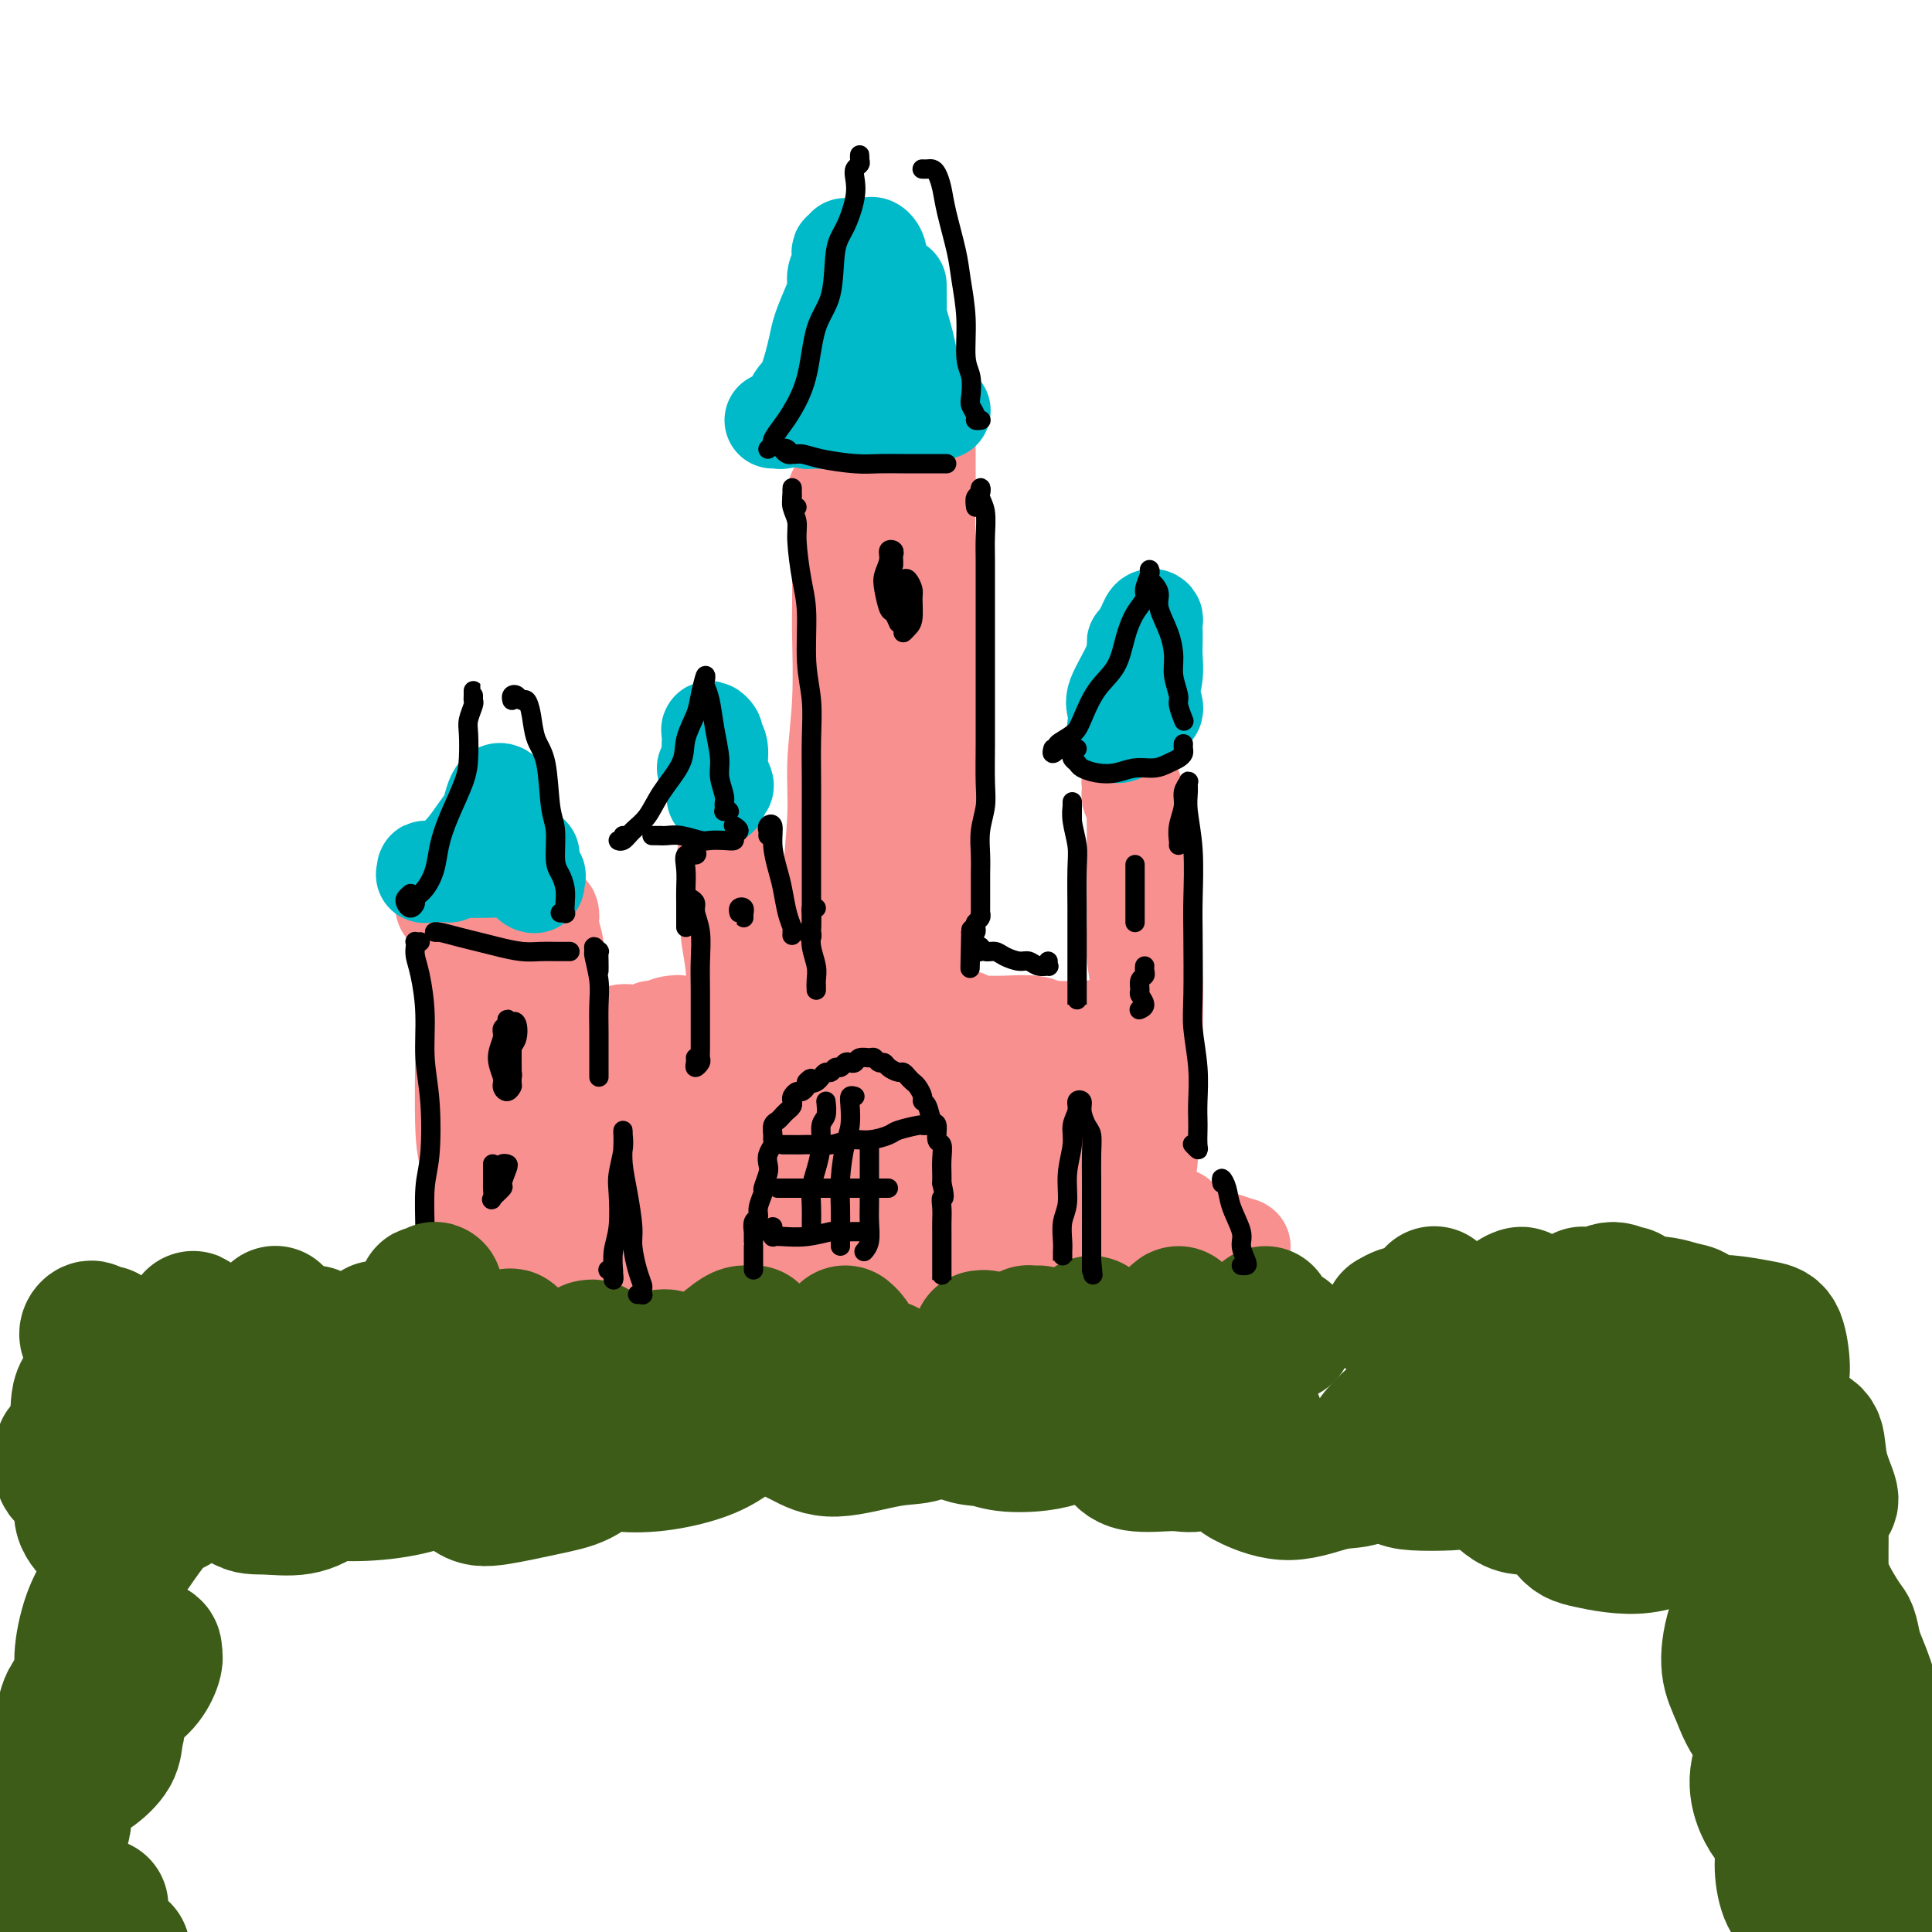 <svg viewBox='0 0 400 400' version='1.1' xmlns='http://www.w3.org/2000/svg' xmlns:xlink='http://www.w3.org/1999/xlink'><g fill='none' stroke='rgb(249,144,144)' stroke-width='20' stroke-linecap='round' stroke-linejoin='round'><path d='M173,109c0.002,0.293 0.004,0.586 0,0c-0.004,-0.586 -0.015,-2.052 0,-3c0.015,-0.948 0.057,-1.377 0,-2c-0.057,-0.623 -0.211,-1.441 0,-2c0.211,-0.559 0.789,-0.859 1,-1c0.211,-0.141 0.057,-0.122 0,0c-0.057,0.122 -0.015,0.349 0,1c0.015,0.651 0.004,1.728 0,3c-0.004,1.272 0.000,2.739 0,5c-0.000,2.261 -0.004,5.315 0,8c0.004,2.685 0.016,5.000 0,7c-0.016,2.000 -0.061,3.684 0,7c0.061,3.316 0.227,8.265 0,13c-0.227,4.735 -0.848,9.255 -1,13c-0.152,3.745 0.166,6.714 0,11c-0.166,4.286 -0.815,9.887 -1,14c-0.185,4.113 0.094,6.737 0,10c-0.094,3.263 -0.560,7.165 -1,11c-0.440,3.835 -0.854,7.603 -1,10c-0.146,2.397 -0.025,3.424 0,5c0.025,1.576 -0.046,3.701 0,5c0.046,1.299 0.208,1.774 0,2c-0.208,0.226 -0.788,0.205 -1,0c-0.212,-0.205 -0.057,-0.594 0,-1c0.057,-0.406 0.016,-0.830 0,-1c-0.016,-0.170 -0.008,-0.085 0,0'/><path d='M184,95c-0.002,-0.289 -0.004,-0.579 0,-1c0.004,-0.421 0.015,-0.975 0,-1c-0.015,-0.025 -0.057,0.477 0,1c0.057,0.523 0.211,1.066 0,2c-0.211,0.934 -0.789,2.258 -1,4c-0.211,1.742 -0.056,3.902 0,6c0.056,2.098 0.011,4.133 0,6c-0.011,1.867 0.011,3.565 0,7c-0.011,3.435 -0.055,8.606 0,14c0.055,5.394 0.208,11.010 0,15c-0.208,3.990 -0.778,6.355 -1,10c-0.222,3.645 -0.097,8.570 0,12c0.097,3.430 0.166,5.366 0,8c-0.166,2.634 -0.566,5.968 -1,9c-0.434,3.032 -0.901,5.763 -1,8c-0.099,2.237 0.170,3.979 0,6c-0.170,2.021 -0.777,4.322 -1,6c-0.223,1.678 -0.060,2.733 0,4c0.060,1.267 0.016,2.745 0,4c-0.016,1.255 -0.004,2.287 0,3c0.004,0.713 0.001,1.108 0,2c-0.001,0.892 -0.000,2.280 0,3c0.000,0.720 0.000,0.771 0,1c-0.000,0.229 -0.000,0.635 0,1c0.000,0.365 0.001,0.690 0,1c-0.001,0.310 -0.003,0.605 0,1c0.003,0.395 0.011,0.889 0,1c-0.011,0.111 -0.041,-0.163 0,0c0.041,0.163 0.155,0.761 0,1c-0.155,0.239 -0.577,0.120 -1,0'/><path d='M178,229c-0.869,21.001 -0.041,6.504 0,1c0.041,-5.504 -0.706,-2.013 -1,-1c-0.294,1.013 -0.134,-0.451 0,-1c0.134,-0.549 0.243,-0.185 0,0c-0.243,0.185 -0.837,0.189 -1,0c-0.163,-0.189 0.104,-0.571 0,-1c-0.104,-0.429 -0.579,-0.903 -1,-1c-0.421,-0.097 -0.789,0.184 -1,0c-0.211,-0.184 -0.264,-0.834 0,-1c0.264,-0.166 0.845,0.152 1,0c0.155,-0.152 -0.116,-0.773 0,-1c0.116,-0.227 0.620,-0.061 1,0c0.380,0.061 0.638,0.016 1,0c0.362,-0.016 0.828,-0.004 1,0c0.172,0.004 0.049,0.001 0,0c-0.049,-0.001 -0.025,-0.001 0,0'/><path d='M191,92c0.030,0.219 0.061,0.439 0,0c-0.061,-0.439 -0.212,-1.535 0,-2c0.212,-0.465 0.789,-0.299 1,0c0.211,0.299 0.056,0.731 0,1c-0.056,0.269 -0.012,0.376 0,1c0.012,0.624 -0.007,1.765 0,4c0.007,2.235 0.040,5.563 0,8c-0.040,2.437 -0.154,3.983 0,8c0.154,4.017 0.574,10.504 1,15c0.426,4.496 0.858,7.003 1,11c0.142,3.997 -0.004,9.486 0,15c0.004,5.514 0.159,11.052 0,15c-0.159,3.948 -0.631,6.305 -1,10c-0.369,3.695 -0.635,8.726 -1,12c-0.365,3.274 -0.830,4.790 -1,8c-0.170,3.210 -0.046,8.112 0,11c0.046,2.888 0.012,3.760 0,6c-0.012,2.240 -0.003,5.847 0,8c0.003,2.153 0.001,2.853 0,4c-0.001,1.147 -0.000,2.741 0,4c0.000,1.259 0.000,2.183 0,3c-0.000,0.817 -0.000,1.528 0,2c0.000,0.472 0.001,0.704 0,1c-0.001,0.296 -0.004,0.657 0,1c0.004,0.343 0.015,0.669 0,1c-0.015,0.331 -0.056,0.667 0,1c0.056,0.333 0.208,0.664 0,1c-0.208,0.336 -0.777,0.678 -1,1c-0.223,0.322 -0.098,0.625 0,1c0.098,0.375 0.171,0.821 0,1c-0.171,0.179 -0.585,0.089 -1,0'/><path d='M189,244c-0.881,11.821 -0.583,3.375 -1,0c-0.417,-3.375 -1.548,-1.679 -2,-1c-0.452,0.679 -0.226,0.339 0,0'/><path d='M166,237c0.145,-0.444 0.290,-0.889 0,-1c-0.290,-0.111 -1.016,0.110 -1,0c0.016,-0.110 0.774,-0.552 1,-1c0.226,-0.448 -0.081,-0.903 0,-1c0.081,-0.097 0.550,0.165 1,0c0.450,-0.165 0.880,-0.758 1,-1c0.120,-0.242 -0.072,-0.133 0,0c0.072,0.133 0.408,0.290 1,0c0.592,-0.290 1.442,-1.028 2,-1c0.558,0.028 0.825,0.823 1,1c0.175,0.177 0.257,-0.262 0,0c-0.257,0.262 -0.854,1.226 -1,2c-0.146,0.774 0.160,1.359 0,2c-0.160,0.641 -0.786,1.337 -1,2c-0.214,0.663 -0.016,1.292 0,2c0.016,0.708 -0.152,1.497 0,2c0.152,0.503 0.622,0.722 1,1c0.378,0.278 0.662,0.614 1,1c0.338,0.386 0.728,0.820 1,1c0.272,0.180 0.426,0.105 1,0c0.574,-0.105 1.568,-0.238 2,0c0.432,0.238 0.300,0.849 1,1c0.700,0.151 2.230,-0.159 3,0c0.770,0.159 0.781,0.785 1,1c0.219,0.215 0.647,0.019 1,0c0.353,-0.019 0.631,0.139 1,0c0.369,-0.139 0.830,-0.576 1,-1c0.170,-0.424 0.049,-0.835 0,-1c-0.049,-0.165 -0.024,-0.082 0,0'/><path d='M200,211c-0.003,-0.113 -0.006,-0.227 0,0c0.006,0.227 0.022,0.793 0,1c-0.022,0.207 -0.080,0.054 0,0c0.080,-0.054 0.299,-0.011 1,0c0.701,0.011 1.884,-0.011 3,0c1.116,0.011 2.164,0.056 4,0c1.836,-0.056 4.460,-0.211 6,0c1.540,0.211 1.997,0.789 4,1c2.003,0.211 5.553,0.057 7,0c1.447,-0.057 0.791,-0.015 1,0c0.209,0.015 1.282,0.003 2,0c0.718,-0.003 1.081,0.003 1,0c-0.081,-0.003 -0.607,-0.015 -1,0c-0.393,0.015 -0.654,0.058 -1,0c-0.346,-0.058 -0.776,-0.215 -1,0c-0.224,0.215 -0.241,0.804 0,1c0.241,0.196 0.741,0.000 1,0c0.259,-0.000 0.276,0.195 0,2c-0.276,1.805 -0.844,5.219 -1,8c-0.156,2.781 0.102,4.927 0,8c-0.102,3.073 -0.563,7.071 -1,10c-0.437,2.929 -0.849,4.788 -1,7c-0.151,2.212 -0.040,4.778 0,6c0.040,1.222 0.011,1.101 0,1c-0.011,-0.101 -0.003,-0.181 0,-1c0.003,-0.819 0.001,-2.377 0,-3c-0.001,-0.623 -0.000,-0.312 0,0'/><path d='M209,219c-0.431,-0.044 -0.862,-0.089 -1,0c-0.138,0.089 0.016,0.311 0,1c-0.016,0.689 -0.202,1.845 -1,4c-0.798,2.155 -2.208,5.309 -3,8c-0.792,2.691 -0.967,4.919 -1,7c-0.033,2.081 0.074,4.015 0,6c-0.074,1.985 -0.329,4.022 0,5c0.329,0.978 1.243,0.896 2,1c0.757,0.104 1.359,0.394 2,-1c0.641,-1.394 1.321,-4.471 2,-7c0.679,-2.529 1.356,-4.508 2,-7c0.644,-2.492 1.255,-5.496 2,-8c0.745,-2.504 1.624,-4.509 2,-5c0.376,-0.491 0.248,0.531 0,1c-0.248,0.469 -0.614,0.383 -1,2c-0.386,1.617 -0.790,4.937 -1,8c-0.210,3.063 -0.226,5.871 0,8c0.226,2.129 0.694,3.580 1,5c0.306,1.420 0.450,2.809 1,4c0.550,1.191 1.507,2.182 2,2c0.493,-0.182 0.523,-1.539 1,-3c0.477,-1.461 1.399,-3.026 2,-4c0.601,-0.974 0.879,-1.357 1,-2c0.121,-0.643 0.085,-1.545 0,-2c-0.085,-0.455 -0.219,-0.462 -1,0c-0.781,0.462 -2.210,1.394 -3,2c-0.790,0.606 -0.940,0.888 -1,1c-0.060,0.112 -0.030,0.056 0,0'/><path d='M108,270c0.010,-0.083 0.020,-0.165 -1,0c-1.020,0.165 -3.072,0.579 -5,1c-1.928,0.421 -3.734,0.849 -5,1c-1.266,0.151 -1.992,0.027 -3,0c-1.008,-0.027 -2.299,0.045 -3,0c-0.701,-0.045 -0.813,-0.208 -1,0c-0.187,0.208 -0.449,0.787 0,1c0.449,0.213 1.610,0.061 3,0c1.390,-0.061 3.008,-0.030 5,0c1.992,0.030 4.356,0.060 8,0c3.644,-0.060 8.567,-0.211 15,-1c6.433,-0.789 14.374,-2.215 20,-3c5.626,-0.785 8.936,-0.929 15,-2c6.064,-1.071 14.881,-3.069 21,-4c6.119,-0.931 9.539,-0.796 15,-1c5.461,-0.204 12.963,-0.748 19,-1c6.037,-0.252 10.611,-0.212 14,0c3.389,0.212 5.595,0.595 8,1c2.405,0.405 5.010,0.830 7,1c1.990,0.170 3.364,0.083 5,0c1.636,-0.083 3.534,-0.162 5,0c1.466,0.162 2.502,0.565 3,1c0.498,0.435 0.459,0.901 1,1c0.541,0.099 1.660,-0.169 2,0c0.340,0.169 -0.101,0.776 0,1c0.101,0.224 0.743,0.064 1,0c0.257,-0.064 0.128,-0.032 0,0'/><path d='M257,266c7.109,1.000 1.880,1.000 0,1c-1.880,0.000 -0.411,-0.000 0,0c0.411,0.000 -0.235,0.000 -1,0c-0.765,0.000 -1.647,0.000 -2,0c-0.353,0.000 -0.176,0.000 0,0'/><path d='M162,238c-0.863,-0.364 -1.727,-0.728 -2,-1c-0.273,-0.272 0.044,-0.451 0,-1c-0.044,-0.549 -0.449,-1.469 -1,-2c-0.551,-0.531 -1.248,-0.673 -2,0c-0.752,0.673 -1.560,2.163 -2,3c-0.440,0.837 -0.511,1.023 -1,2c-0.489,0.977 -1.396,2.746 -2,4c-0.604,1.254 -0.905,1.993 -1,3c-0.095,1.007 0.018,2.283 0,3c-0.018,0.717 -0.165,0.874 0,1c0.165,0.126 0.644,0.221 1,0c0.356,-0.221 0.591,-0.758 1,-1c0.409,-0.242 0.992,-0.188 1,0c0.008,0.188 -0.559,0.509 -1,1c-0.441,0.491 -0.755,1.151 -2,2c-1.245,0.849 -3.421,1.888 -5,3c-1.579,1.112 -2.562,2.296 -4,3c-1.438,0.704 -3.331,0.928 -5,1c-1.669,0.072 -3.116,-0.009 -4,0c-0.884,0.009 -1.207,0.107 -2,0c-0.793,-0.107 -2.056,-0.421 -3,-1c-0.944,-0.579 -1.571,-1.425 -2,-2c-0.429,-0.575 -0.662,-0.879 -1,-1c-0.338,-0.121 -0.781,-0.058 -1,0c-0.219,0.058 -0.215,0.110 -1,0c-0.785,-0.110 -2.360,-0.383 -3,0c-0.640,0.383 -0.347,1.422 -1,2c-0.653,0.578 -2.253,0.694 -3,1c-0.747,0.306 -0.642,0.802 -1,1c-0.358,0.198 -1.179,0.099 -2,0'/><path d='M113,259c-1.476,0.786 -1.667,0.750 -2,1c-0.333,0.250 -0.810,0.786 -1,1c-0.190,0.214 -0.095,0.107 0,0'/><path d='M98,265c0.009,-0.337 0.017,-0.675 0,-1c-0.017,-0.325 -0.061,-0.639 0,-1c0.061,-0.361 0.227,-0.770 0,-3c-0.227,-2.230 -0.845,-6.282 -1,-10c-0.155,-3.718 0.155,-7.103 0,-9c-0.155,-1.897 -0.774,-2.305 -1,-7c-0.226,-4.695 -0.059,-13.678 0,-18c0.059,-4.322 0.009,-3.984 0,-6c-0.009,-2.016 0.022,-6.386 0,-9c-0.022,-2.614 -0.096,-3.471 0,-5c0.096,-1.529 0.362,-3.729 0,-5c-0.362,-1.271 -1.352,-1.613 -2,-2c-0.648,-0.387 -0.955,-0.821 -1,-1c-0.045,-0.179 0.170,-0.104 0,0c-0.170,0.104 -0.726,0.238 -1,0c-0.274,-0.238 -0.267,-0.848 0,-1c0.267,-0.152 0.792,0.155 1,0c0.208,-0.155 0.098,-0.770 0,-1c-0.098,-0.230 -0.184,-0.074 0,0c0.184,0.074 0.636,0.065 1,0c0.364,-0.065 0.639,-0.186 1,0c0.361,0.186 0.809,0.681 1,1c0.191,0.319 0.124,0.464 1,1c0.876,0.536 2.693,1.464 4,2c1.307,0.536 2.103,0.680 3,1c0.897,0.320 1.895,0.817 3,1c1.105,0.183 2.316,0.052 3,0c0.684,-0.052 0.842,-0.026 1,0'/><path d='M111,192c3.409,0.613 2.430,-0.355 2,-1c-0.430,-0.645 -0.312,-0.967 0,-1c0.312,-0.033 0.820,0.224 1,0c0.180,-0.224 0.034,-0.927 0,-1c-0.034,-0.073 0.043,0.486 0,1c-0.043,0.514 -0.208,0.982 0,2c0.208,1.018 0.788,2.585 1,4c0.212,1.415 0.056,2.679 0,5c-0.056,2.321 -0.011,5.700 0,10c0.011,4.300 -0.011,9.522 0,13c0.011,3.478 0.056,5.211 0,8c-0.056,2.789 -0.211,6.634 0,9c0.211,2.366 0.789,3.254 1,5c0.211,1.746 0.057,4.349 0,6c-0.057,1.651 -0.016,2.351 0,3c0.016,0.649 0.008,1.247 0,2c-0.008,0.753 -0.016,1.663 0,2c0.016,0.337 0.057,0.103 0,0c-0.057,-0.103 -0.211,-0.073 0,0c0.211,0.073 0.789,0.191 1,0c0.211,-0.191 0.057,-0.690 0,-1c-0.057,-0.310 -0.015,-0.430 0,-1c0.015,-0.570 0.004,-1.592 0,-2c-0.004,-0.408 -0.002,-0.204 0,0'/><path d='M113,218c-0.039,-1.005 -0.078,-2.011 0,-3c0.078,-0.989 0.273,-1.962 0,-3c-0.273,-1.038 -1.012,-2.140 -1,-3c0.012,-0.860 0.777,-1.478 1,-2c0.223,-0.522 -0.095,-0.946 0,-1c0.095,-0.054 0.603,0.264 1,1c0.397,0.736 0.684,1.889 1,3c0.316,1.111 0.663,2.180 1,3c0.337,0.820 0.665,1.393 1,2c0.335,0.607 0.679,1.249 1,2c0.321,0.751 0.621,1.611 1,2c0.379,0.389 0.837,0.306 1,1c0.163,0.694 0.030,2.163 0,3c-0.030,0.837 0.043,1.041 0,2c-0.043,0.959 -0.204,2.672 0,4c0.204,1.328 0.772,2.272 1,4c0.228,1.728 0.118,4.239 0,6c-0.118,1.761 -0.242,2.773 0,4c0.242,1.227 0.849,2.668 1,4c0.151,1.332 -0.155,2.553 0,3c0.155,0.447 0.773,0.120 1,0c0.227,-0.120 0.065,-0.034 0,0c-0.065,0.034 -0.032,0.017 0,0'/><path d='M137,247c-0.538,0.306 -1.076,0.611 -1,1c0.076,0.389 0.768,0.861 1,1c0.232,0.139 0.006,-0.057 0,0c-0.006,0.057 0.207,0.366 1,0c0.793,-0.366 2.165,-1.405 3,-2c0.835,-0.595 1.131,-0.744 2,-1c0.869,-0.256 2.310,-0.620 3,-1c0.690,-0.380 0.630,-0.778 1,-1c0.370,-0.222 1.171,-0.270 2,0c0.829,0.270 1.686,0.857 2,1c0.314,0.143 0.084,-0.158 0,0c-0.084,0.158 -0.023,0.774 0,1c0.023,0.226 0.006,0.060 0,0c-0.006,-0.060 -0.002,-0.016 0,0c0.002,0.016 0.000,0.005 0,0c-0.000,-0.005 -0.000,-0.002 0,0'/><path d='M153,250c0.223,0.330 0.445,0.661 0,1c-0.445,0.339 -1.558,0.687 -2,1c-0.442,0.313 -0.214,0.592 0,1c0.214,0.408 0.413,0.944 1,1c0.587,0.056 1.562,-0.370 2,-1c0.438,-0.630 0.339,-1.465 1,-2c0.661,-0.535 2.083,-0.772 3,-1c0.917,-0.228 1.328,-0.449 2,-1c0.672,-0.551 1.606,-1.434 2,-2c0.394,-0.566 0.249,-0.817 0,-1c-0.249,-0.183 -0.603,-0.299 -1,0c-0.397,0.299 -0.839,1.014 -1,1c-0.161,-0.014 -0.042,-0.757 0,-1c0.042,-0.243 0.007,0.015 0,0c-0.007,-0.015 0.014,-0.302 0,-1c-0.014,-0.698 -0.063,-1.805 0,-3c0.063,-1.195 0.238,-2.477 0,-4c-0.238,-1.523 -0.890,-3.286 -1,-5c-0.110,-1.714 0.321,-3.377 0,-6c-0.321,-2.623 -1.396,-6.205 -2,-9c-0.604,-2.795 -0.739,-4.804 -1,-7c-0.261,-2.196 -0.648,-4.579 -1,-7c-0.352,-2.421 -0.669,-4.881 -1,-7c-0.331,-2.119 -0.677,-3.896 -1,-5c-0.323,-1.104 -0.622,-1.537 -1,-3c-0.378,-1.463 -0.833,-3.958 -1,-5c-0.167,-1.042 -0.045,-0.630 0,-1c0.045,-0.370 0.012,-1.523 0,-2c-0.012,-0.477 -0.003,-0.279 0,0c0.003,0.279 0.002,0.640 0,1'/><path d='M151,182c-1.702,-9.891 -0.456,-2.120 0,1c0.456,3.120 0.122,1.588 0,1c-0.122,-0.588 -0.034,-0.232 0,0c0.034,0.232 0.013,0.341 0,1c-0.013,0.659 -0.018,1.869 0,3c0.018,1.131 0.058,2.181 0,3c-0.058,0.819 -0.213,1.405 0,3c0.213,1.595 0.793,4.200 1,7c0.207,2.800 0.041,5.796 0,8c-0.041,2.204 0.043,3.615 0,6c-0.043,2.385 -0.211,5.745 0,8c0.211,2.255 0.803,3.406 1,5c0.197,1.594 0.000,3.631 0,5c-0.000,1.369 0.197,2.069 0,3c-0.197,0.931 -0.789,2.092 -1,3c-0.211,0.908 -0.043,1.564 0,2c0.043,0.436 -0.040,0.653 0,1c0.040,0.347 0.203,0.824 0,1c-0.203,0.176 -0.772,0.050 -1,0c-0.228,-0.050 -0.114,-0.025 0,0'/><path d='M130,235c-0.312,0.098 -0.624,0.195 -1,0c-0.376,-0.195 -0.815,-0.684 -1,-1c-0.185,-0.316 -0.114,-0.459 0,-1c0.114,-0.541 0.273,-1.480 1,-2c0.727,-0.520 2.021,-0.620 3,-1c0.979,-0.380 1.642,-1.040 3,-1c1.358,0.040 3.412,0.781 5,1c1.588,0.219 2.710,-0.085 4,0c1.290,0.085 2.749,0.558 4,1c1.251,0.442 2.295,0.853 3,1c0.705,0.147 1.072,0.028 1,0c-0.072,-0.028 -0.583,0.033 -1,0c-0.417,-0.033 -0.740,-0.161 -2,-1c-1.260,-0.839 -3.456,-2.389 -5,-3c-1.544,-0.611 -2.434,-0.283 -4,-1c-1.566,-0.717 -3.806,-2.478 -5,-3c-1.194,-0.522 -1.341,0.196 -2,0c-0.659,-0.196 -1.828,-1.305 -2,-2c-0.172,-0.695 0.655,-0.975 1,-1c0.345,-0.025 0.209,0.205 1,0c0.791,-0.205 2.507,-0.846 4,-1c1.493,-0.154 2.761,0.180 4,0c1.239,-0.180 2.449,-0.875 3,-1c0.551,-0.125 0.444,0.320 0,0c-0.444,-0.320 -1.226,-1.407 -2,-2c-0.774,-0.593 -1.539,-0.694 -3,-1c-1.461,-0.306 -3.618,-0.817 -5,-1c-1.382,-0.183 -1.989,-0.039 -3,0c-1.011,0.039 -2.426,-0.028 -3,0c-0.574,0.028 -0.307,0.151 0,0c0.307,-0.151 0.653,-0.575 1,-1'/><path d='M129,214c-1.269,-0.482 2.057,-0.185 4,0c1.943,0.185 2.501,0.260 4,0c1.499,-0.260 3.938,-0.855 5,-1c1.062,-0.145 0.748,0.161 1,0c0.252,-0.161 1.072,-0.790 1,-1c-0.072,-0.210 -1.034,-0.003 -2,0c-0.966,0.003 -1.936,-0.199 -3,0c-1.064,0.199 -2.222,0.799 -3,1c-0.778,0.201 -1.178,0.002 -1,0c0.178,-0.002 0.932,0.192 2,0c1.068,-0.192 2.448,-0.769 3,-1c0.552,-0.231 0.276,-0.115 0,0'/><path d='M236,246c-0.081,-0.408 -0.161,-0.817 0,-1c0.161,-0.183 0.565,-0.141 1,-1c0.435,-0.859 0.902,-2.618 1,-4c0.098,-1.382 -0.174,-2.385 0,-5c0.174,-2.615 0.795,-6.842 1,-10c0.205,-3.158 -0.005,-5.248 0,-9c0.005,-3.752 0.227,-9.167 0,-14c-0.227,-4.833 -0.902,-9.083 -1,-12c-0.098,-2.917 0.381,-4.500 0,-7c-0.381,-2.500 -1.623,-5.917 -2,-8c-0.377,-2.083 0.109,-2.832 0,-4c-0.109,-1.168 -0.814,-2.755 -1,-4c-0.186,-1.245 0.147,-2.149 0,-3c-0.147,-0.851 -0.772,-1.651 -1,-2c-0.228,-0.349 -0.057,-0.248 0,0c0.057,0.248 0.001,0.641 0,1c-0.001,0.359 0.052,0.683 0,1c-0.052,0.317 -0.210,0.626 0,1c0.210,0.374 0.788,0.812 1,1c0.212,0.188 0.057,0.125 0,1c-0.057,0.875 -0.016,2.688 0,4c0.016,1.312 0.008,2.124 0,4c-0.008,1.876 -0.017,4.818 0,8c0.017,3.182 0.061,6.605 0,9c-0.061,2.395 -0.227,3.764 0,6c0.227,2.236 0.845,5.340 1,8c0.155,2.660 -0.155,4.876 0,7c0.155,2.124 0.773,4.157 1,6c0.227,1.843 0.061,3.496 0,5c-0.061,1.504 -0.017,2.858 0,4c0.017,1.142 0.009,2.071 0,3'/><path d='M237,231c0.083,10.729 -0.710,4.052 -1,2c-0.290,-2.052 -0.078,0.522 0,2c0.078,1.478 0.021,1.859 0,2c-0.021,0.141 -0.006,0.040 0,0c0.006,-0.040 0.003,-0.020 0,0'/><path d='M244,252c0.001,-0.091 0.002,-0.182 0,0c-0.002,0.182 -0.006,0.636 0,1c0.006,0.364 0.021,0.636 0,1c-0.021,0.364 -0.078,0.818 0,1c0.078,0.182 0.291,0.091 1,0c0.709,-0.091 1.913,-0.182 3,0c1.087,0.182 2.058,0.637 3,1c0.942,0.363 1.855,0.633 3,1c1.145,0.367 2.522,0.831 3,1c0.478,0.169 0.056,0.044 0,0c-0.056,-0.044 0.252,-0.008 0,0c-0.252,0.008 -1.065,-0.012 -2,0c-0.935,0.012 -1.991,0.056 -3,0c-1.009,-0.056 -1.970,-0.211 -3,0c-1.030,0.211 -2.129,0.789 -3,1c-0.871,0.211 -1.515,0.057 -2,0c-0.485,-0.057 -0.810,-0.015 -1,0c-0.190,0.015 -0.243,0.004 0,0c0.243,-0.004 0.784,-0.001 1,0c0.216,0.001 0.108,0.001 0,0'/></g>
<g fill='none' stroke='rgb(0,186,201)' stroke-width='20' stroke-linecap='round' stroke-linejoin='round'><path d='M172,87c-0.334,-0.423 -0.667,-0.846 -1,-1c-0.333,-0.154 -0.664,-0.037 -1,0c-0.336,0.037 -0.675,-0.004 -1,0c-0.325,0.004 -0.636,0.053 -1,0c-0.364,-0.053 -0.780,-0.209 -1,0c-0.220,0.209 -0.245,0.784 0,1c0.245,0.216 0.760,0.073 1,0c0.240,-0.073 0.205,-0.076 1,0c0.795,0.076 2.418,0.231 4,0c1.582,-0.231 3.121,-0.846 5,-1c1.879,-0.154 4.097,0.155 6,0c1.903,-0.155 3.492,-0.773 5,-1c1.508,-0.227 2.936,-0.065 4,0c1.064,0.065 1.763,0.031 2,0c0.237,-0.031 0.012,-0.060 0,0c-0.012,0.060 0.189,0.208 0,0c-0.189,-0.208 -0.768,-0.774 -1,-1c-0.232,-0.226 -0.116,-0.113 0,0'/><path d='M160,87c0.303,-0.034 0.606,-0.067 1,0c0.394,0.067 0.878,0.236 1,0c0.122,-0.236 -0.119,-0.877 0,-1c0.119,-0.123 0.599,0.273 1,0c0.401,-0.273 0.722,-1.215 1,-2c0.278,-0.785 0.512,-1.414 1,-2c0.488,-0.586 1.231,-1.129 2,-3c0.769,-1.871 1.564,-5.071 2,-7c0.436,-1.929 0.513,-2.585 1,-4c0.487,-1.415 1.385,-3.587 2,-5c0.615,-1.413 0.948,-2.067 1,-3c0.052,-0.933 -0.179,-2.144 0,-3c0.179,-0.856 0.766,-1.357 1,-2c0.234,-0.643 0.115,-1.426 0,-2c-0.115,-0.574 -0.227,-0.937 0,-1c0.227,-0.063 0.792,0.175 1,0c0.208,-0.175 0.059,-0.764 0,-1c-0.059,-0.236 -0.030,-0.118 0,0'/><path d='M180,52c0.022,0.102 0.043,0.204 0,0c-0.043,-0.204 -0.152,-0.715 0,-1c0.152,-0.285 0.565,-0.343 1,0c0.435,0.343 0.894,1.089 1,2c0.106,0.911 -0.140,1.989 0,4c0.140,2.011 0.668,4.956 1,7c0.332,2.044 0.470,3.188 1,5c0.530,1.812 1.453,4.291 2,6c0.547,1.709 0.717,2.648 1,4c0.283,1.352 0.679,3.116 1,4c0.321,0.884 0.566,0.886 1,1c0.434,0.114 1.056,0.338 1,0c-0.056,-0.338 -0.789,-1.238 -1,-2c-0.211,-0.762 0.101,-1.387 0,-3c-0.101,-1.613 -0.616,-4.214 -1,-6c-0.384,-1.786 -0.639,-2.757 -1,-4c-0.361,-1.243 -0.829,-2.759 -1,-4c-0.171,-1.241 -0.046,-2.207 0,-3c0.046,-0.793 0.011,-1.413 0,-2c-0.011,-0.587 0.001,-1.140 0,-1c-0.001,0.140 -0.014,0.973 0,2c0.014,1.027 0.056,2.248 0,3c-0.056,0.752 -0.211,1.037 0,2c0.211,0.963 0.788,2.605 1,4c0.212,1.395 0.061,2.541 0,3c-0.061,0.459 -0.030,0.229 0,0'/><path d='M239,146c0.113,0.400 0.225,0.800 0,1c-0.225,0.200 -0.789,0.199 -1,0c-0.211,-0.199 -0.071,-0.598 0,-1c0.071,-0.402 0.071,-0.807 0,-1c-0.071,-0.193 -0.215,-0.173 0,-1c0.215,-0.827 0.790,-2.501 1,-4c0.210,-1.499 0.057,-2.822 0,-4c-0.057,-1.178 -0.018,-2.212 0,-3c0.018,-0.788 0.016,-1.329 0,-2c-0.016,-0.671 -0.046,-1.472 0,-2c0.046,-0.528 0.166,-0.783 0,-1c-0.166,-0.217 -0.619,-0.396 -1,0c-0.381,0.396 -0.691,1.368 -1,2c-0.309,0.632 -0.619,0.925 -1,2c-0.381,1.075 -0.834,2.933 -1,4c-0.166,1.067 -0.044,1.344 0,2c0.044,0.656 0.012,1.690 0,2c-0.012,0.310 -0.003,-0.103 0,0c0.003,0.103 0.001,0.722 0,0c-0.001,-0.722 -0.001,-2.786 0,-4c0.001,-1.214 0.003,-1.577 0,-2c-0.003,-0.423 -0.011,-0.907 0,-1c0.011,-0.093 0.042,0.205 0,1c-0.042,0.795 -0.156,2.087 -1,4c-0.844,1.913 -2.419,4.446 -3,6c-0.581,1.554 -0.170,2.129 0,3c0.170,0.871 0.097,2.038 0,3c-0.097,0.962 -0.218,1.721 0,2c0.218,0.279 0.777,0.080 1,0c0.223,-0.080 0.112,-0.040 0,0'/><path d='M148,165c0.451,0.087 0.901,0.173 1,0c0.099,-0.173 -0.155,-0.606 0,-1c0.155,-0.394 0.717,-0.750 1,-1c0.283,-0.250 0.287,-0.395 0,-1c-0.287,-0.605 -0.865,-1.669 -1,-3c-0.135,-1.331 0.174,-2.929 0,-4c-0.174,-1.071 -0.831,-1.616 -1,-2c-0.169,-0.384 0.151,-0.609 0,-1c-0.151,-0.391 -0.771,-0.950 -1,-1c-0.229,-0.050 -0.065,0.407 0,1c0.065,0.593 0.031,1.322 0,2c-0.031,0.678 -0.060,1.305 0,2c0.060,0.695 0.208,1.456 0,2c-0.208,0.544 -0.774,0.870 -1,1c-0.226,0.130 -0.113,0.065 0,0'/><path d='M93,181c-0.052,-0.422 -0.104,-0.845 0,-1c0.104,-0.155 0.364,-0.043 1,0c0.636,0.043 1.649,0.015 2,0c0.351,-0.015 0.039,-0.019 1,0c0.961,0.019 3.196,0.062 5,0c1.804,-0.062 3.177,-0.228 4,0c0.823,0.228 1.097,0.849 2,1c0.903,0.151 2.435,-0.169 3,0c0.565,0.169 0.162,0.826 0,1c-0.162,0.174 -0.082,-0.136 0,0c0.082,0.136 0.166,0.717 0,1c-0.166,0.283 -0.583,0.269 -1,0c-0.417,-0.269 -0.833,-0.791 -1,-1c-0.167,-0.209 -0.083,-0.104 0,0'/><path d='M99,180c-0.401,-0.001 -0.801,-0.001 -2,0c-1.199,0.001 -3.196,0.004 -4,0c-0.804,-0.004 -0.413,-0.015 -1,0c-0.587,0.015 -2.151,0.057 -3,0c-0.849,-0.057 -0.984,-0.212 -1,0c-0.016,0.212 0.085,0.791 0,1c-0.085,0.209 -0.357,0.047 0,0c0.357,-0.047 1.342,0.021 2,0c0.658,-0.021 0.988,-0.130 2,-1c1.012,-0.870 2.705,-2.499 4,-4c1.295,-1.501 2.193,-2.872 3,-4c0.807,-1.128 1.523,-2.014 2,-3c0.477,-0.986 0.714,-2.073 1,-3c0.286,-0.927 0.621,-1.694 1,-2c0.379,-0.306 0.804,-0.152 1,0c0.196,0.152 0.165,0.301 0,1c-0.165,0.699 -0.462,1.946 0,3c0.462,1.054 1.683,1.915 2,3c0.317,1.085 -0.269,2.396 0,3c0.269,0.604 1.392,0.502 2,1c0.608,0.498 0.702,1.596 1,2c0.298,0.404 0.799,0.116 1,0c0.201,-0.116 0.100,-0.058 0,0'/></g>
<g fill='none' stroke='rgb(0,0,0)' stroke-width='4' stroke-linecap='round' stroke-linejoin='round'><path d='M160,92c-0.549,0.526 -1.099,1.052 -1,1c0.099,-0.052 0.846,-0.683 1,-1c0.154,-0.317 -0.283,-0.320 0,-1c0.283,-0.680 1.288,-2.035 2,-3c0.712,-0.965 1.132,-1.539 2,-3c0.868,-1.461 2.186,-3.809 3,-7c0.814,-3.191 1.126,-7.224 2,-10c0.874,-2.776 2.311,-4.294 3,-7c0.689,-2.706 0.628,-6.598 1,-9c0.372,-2.402 1.175,-3.312 2,-5c0.825,-1.688 1.671,-4.154 2,-6c0.329,-1.846 0.141,-3.074 0,-4c-0.141,-0.926 -0.234,-1.551 0,-2c0.234,-0.449 0.795,-0.723 1,-1c0.205,-0.277 0.055,-0.559 0,-1c-0.055,-0.441 -0.015,-1.042 0,-1c0.015,0.042 0.004,0.726 0,1c-0.004,0.274 -0.002,0.137 0,0'/><path d='M191,35c0.024,0.001 0.048,0.002 0,0c-0.048,-0.002 -0.167,-0.006 0,0c0.167,0.006 0.621,0.024 1,0c0.379,-0.024 0.683,-0.090 1,0c0.317,0.090 0.648,0.334 1,1c0.352,0.666 0.725,1.753 1,3c0.275,1.247 0.451,2.655 1,5c0.549,2.345 1.471,5.627 2,8c0.529,2.373 0.664,3.837 1,6c0.336,2.163 0.874,5.027 1,8c0.126,2.973 -0.158,6.057 0,8c0.158,1.943 0.759,2.745 1,4c0.241,1.255 0.121,2.963 0,4c-0.121,1.037 -0.243,1.402 0,2c0.243,0.598 0.850,1.428 1,2c0.150,0.572 -0.156,0.885 0,1c0.156,0.115 0.773,0.031 1,0c0.227,-0.031 0.065,-0.009 0,0c-0.065,0.009 -0.032,0.004 0,0'/><path d='M164,94c-0.284,0.105 -0.568,0.209 -1,0c-0.432,-0.209 -1.010,-0.733 -1,-1c0.010,-0.267 0.610,-0.278 1,0c0.390,0.278 0.570,0.845 1,1c0.430,0.155 1.109,-0.102 2,0c0.891,0.102 1.995,0.563 4,1c2.005,0.437 4.911,0.849 7,1c2.089,0.151 3.363,0.040 5,0c1.637,-0.040 3.639,-0.011 5,0c1.361,0.011 2.081,0.003 3,0c0.919,-0.003 2.036,-0.001 3,0c0.964,0.001 1.774,0.000 2,0c0.226,-0.000 -0.131,-0.000 0,0c0.131,0.000 0.752,0.000 1,0c0.248,-0.000 0.124,-0.000 0,0'/><path d='M202,105c-0.111,-0.775 -0.222,-1.549 0,-2c0.222,-0.451 0.777,-0.578 1,-1c0.223,-0.422 0.112,-1.138 0,-1c-0.112,0.138 -0.226,1.131 0,2c0.226,0.869 0.793,1.615 1,3c0.207,1.385 0.056,3.410 0,5c-0.056,1.590 -0.015,2.744 0,5c0.015,2.256 0.004,5.615 0,8c-0.004,2.385 -0.001,3.796 0,7c0.001,3.204 0.001,8.200 0,11c-0.001,2.800 -0.004,3.402 0,5c0.004,1.598 0.015,4.191 0,7c-0.015,2.809 -0.057,5.834 0,8c0.057,2.166 0.211,3.472 0,5c-0.211,1.528 -0.789,3.278 -1,5c-0.211,1.722 -0.057,3.417 0,5c0.057,1.583 0.015,3.054 0,4c-0.015,0.946 -0.004,1.366 0,2c0.004,0.634 0.001,1.480 0,2c-0.001,0.520 -0.001,0.713 0,1c0.001,0.287 0.001,0.668 0,1c-0.001,0.332 -0.004,0.614 0,1c0.004,0.386 0.015,0.877 0,1c-0.015,0.123 -0.056,-0.121 0,0c0.056,0.121 0.208,0.607 0,1c-0.208,0.393 -0.777,0.693 -1,1c-0.223,0.307 -0.098,0.621 0,1c0.098,0.379 0.171,0.823 0,1c-0.171,0.177 -0.585,0.089 -1,0'/><path d='M201,193c-0.309,14.264 -0.083,4.424 0,1c0.083,-3.424 0.022,-0.433 0,1c-0.022,1.433 -0.006,1.309 0,1c0.006,-0.309 0.002,-0.803 0,-1c-0.002,-0.197 -0.001,-0.099 0,0'/><path d='M165,105c-0.422,-0.233 -0.845,-0.466 -1,-1c-0.155,-0.534 -0.043,-1.367 0,-2c0.043,-0.633 0.015,-1.064 0,-1c-0.015,0.064 -0.019,0.624 0,1c0.019,0.376 0.060,0.567 0,1c-0.060,0.433 -0.222,1.107 0,2c0.222,0.893 0.829,2.004 1,3c0.171,0.996 -0.094,1.877 0,4c0.094,2.123 0.547,5.489 1,8c0.453,2.511 0.906,4.169 1,7c0.094,2.831 -0.171,6.835 0,10c0.171,3.165 0.778,5.491 1,8c0.222,2.509 0.060,5.202 0,8c-0.060,2.798 -0.016,5.701 0,8c0.016,2.299 0.004,3.995 0,6c-0.004,2.005 -0.001,4.317 0,6c0.001,1.683 0.000,2.735 0,4c-0.000,1.265 -0.000,2.744 0,4c0.000,1.256 0.000,2.291 0,3c-0.000,0.709 0.000,1.094 0,2c-0.000,0.906 -0.000,2.332 0,3c0.000,0.668 0.001,0.576 0,1c-0.001,0.424 -0.004,1.364 0,2c0.004,0.636 0.015,0.969 0,1c-0.015,0.031 -0.057,-0.240 0,0c0.057,0.240 0.211,0.992 0,1c-0.211,0.008 -0.788,-0.729 -1,-1c-0.212,-0.271 -0.061,-0.078 0,0c0.061,0.078 0.030,0.039 0,0'/><path d='M185,117c0.009,-0.337 0.017,-0.674 0,-1c-0.017,-0.326 -0.061,-0.642 0,-1c0.061,-0.358 0.226,-0.758 0,-1c-0.226,-0.242 -0.842,-0.327 -1,0c-0.158,0.327 0.142,1.066 0,2c-0.142,0.934 -0.728,2.063 -1,3c-0.272,0.937 -0.232,1.684 0,3c0.232,1.316 0.654,3.203 1,4c0.346,0.797 0.614,0.504 1,1c0.386,0.496 0.888,1.781 1,2c0.112,0.219 -0.166,-0.629 0,-1c0.166,-0.371 0.778,-0.264 1,-1c0.222,-0.736 0.056,-2.314 0,-3c-0.056,-0.686 -0.001,-0.480 0,-1c0.001,-0.520 -0.053,-1.766 0,-2c0.053,-0.234 0.214,0.542 0,1c-0.214,0.458 -0.804,0.596 -1,1c-0.196,0.404 0.003,1.072 0,2c-0.003,0.928 -0.207,2.115 0,3c0.207,0.885 0.826,1.467 1,2c0.174,0.533 -0.096,1.017 0,1c0.096,-0.017 0.559,-0.534 1,-1c0.441,-0.466 0.862,-0.882 1,-2c0.138,-1.118 -0.005,-2.939 0,-4c0.005,-1.061 0.159,-1.363 0,-2c-0.159,-0.637 -0.631,-1.609 -1,-2c-0.369,-0.391 -0.635,-0.203 -1,0c-0.365,0.203 -0.830,0.419 -1,1c-0.170,0.581 -0.046,1.527 0,2c0.046,0.473 0.012,0.474 0,1c-0.012,0.526 -0.004,1.579 0,2c0.004,0.421 0.002,0.211 0,0'/><path d='M203,197c-0.397,0.105 -0.794,0.209 -1,0c-0.206,-0.209 -0.222,-0.733 0,-1c0.222,-0.267 0.682,-0.278 1,0c0.318,0.278 0.494,0.844 1,1c0.506,0.156 1.342,-0.098 2,0c0.658,0.098 1.136,0.548 2,1c0.864,0.452 2.112,0.907 3,1c0.888,0.093 1.415,-0.175 2,0c0.585,0.175 1.229,0.793 2,1c0.771,0.207 1.671,0.004 2,0c0.329,-0.004 0.089,0.191 0,0c-0.089,-0.191 -0.025,-0.769 0,-1c0.025,-0.231 0.013,-0.116 0,0'/><path d='M222,170c-0.000,-0.329 -0.000,-0.658 0,-1c0.000,-0.342 0.000,-0.696 0,-1c-0.000,-0.304 -0.001,-0.558 0,-1c0.001,-0.442 0.004,-1.073 0,-1c-0.004,0.073 -0.015,0.851 0,1c0.015,0.149 0.057,-0.329 0,0c-0.057,0.329 -0.211,1.467 0,3c0.211,1.533 0.789,3.462 1,5c0.211,1.538 0.057,2.684 0,5c-0.057,2.316 -0.015,5.800 0,8c0.015,2.200 0.004,3.116 0,5c-0.004,1.884 -0.001,4.737 0,7c0.001,2.263 0.000,3.937 0,5c-0.000,1.063 -0.000,1.514 0,2c0.000,0.486 0.000,1.007 0,1c-0.000,-0.007 -0.000,-0.540 0,-1c0.000,-0.460 0.000,-0.846 0,-1c-0.000,-0.154 -0.000,-0.077 0,0'/><path d='M223,155c-0.430,-0.089 -0.860,-0.179 -1,0c-0.140,0.179 0.009,0.626 0,1c-0.009,0.374 -0.176,0.676 0,1c0.176,0.324 0.696,0.671 1,1c0.304,0.329 0.391,0.639 1,1c0.609,0.361 1.738,0.773 3,1c1.262,0.227 2.656,0.268 4,0c1.344,-0.268 2.637,-0.845 4,-1c1.363,-0.155 2.796,0.113 4,0c1.204,-0.113 2.179,-0.608 3,-1c0.821,-0.392 1.488,-0.679 2,-1c0.512,-0.321 0.869,-0.674 1,-1c0.131,-0.326 0.035,-0.626 0,-1c-0.035,-0.374 -0.010,-0.821 0,-1c0.010,-0.179 0.005,-0.089 0,0'/><path d='M218,155c-0.134,0.518 -0.269,1.036 0,1c0.269,-0.036 0.941,-0.627 1,-1c0.059,-0.373 -0.496,-0.527 0,-1c0.496,-0.473 2.044,-1.266 3,-2c0.956,-0.734 1.319,-1.410 2,-3c0.681,-1.590 1.679,-4.092 3,-6c1.321,-1.908 2.966,-3.220 4,-5c1.034,-1.780 1.458,-4.028 2,-6c0.542,-1.972 1.203,-3.667 2,-5c0.797,-1.333 1.730,-2.304 2,-3c0.270,-0.696 -0.124,-1.115 0,-2c0.124,-0.885 0.765,-2.234 1,-3c0.235,-0.766 0.062,-0.948 0,-1c-0.062,-0.052 -0.014,0.027 0,0c0.014,-0.027 -0.006,-0.159 0,0c0.006,0.159 0.038,0.610 0,1c-0.038,0.390 -0.147,0.718 0,1c0.147,0.282 0.551,0.518 1,1c0.449,0.482 0.942,1.208 1,2c0.058,0.792 -0.320,1.648 0,3c0.320,1.352 1.339,3.200 2,5c0.661,1.800 0.966,3.551 1,5c0.034,1.449 -0.201,2.595 0,4c0.201,1.405 0.838,3.070 1,4c0.162,0.930 -0.153,1.126 0,2c0.153,0.874 0.772,2.428 1,3c0.228,0.572 0.065,0.164 0,0c-0.065,-0.164 -0.033,-0.082 0,0'/><path d='M244,175c0.033,-0.184 0.065,-0.368 0,-1c-0.065,-0.632 -0.228,-1.712 0,-3c0.228,-1.288 0.846,-2.785 1,-4c0.154,-1.215 -0.156,-2.148 0,-3c0.156,-0.852 0.778,-1.622 1,-2c0.222,-0.378 0.046,-0.363 0,0c-0.046,0.363 0.040,1.076 0,2c-0.040,0.924 -0.207,2.059 0,4c0.207,1.941 0.786,4.686 1,8c0.214,3.314 0.061,7.195 0,10c-0.061,2.805 -0.030,4.532 0,8c0.030,3.468 0.061,8.676 0,12c-0.061,3.324 -0.212,4.762 0,7c0.212,2.238 0.789,5.275 1,8c0.211,2.725 0.058,5.138 0,7c-0.058,1.862 -0.019,3.175 0,4c0.019,0.825 0.019,1.163 0,2c-0.019,0.837 -0.057,2.173 0,3c0.057,0.827 0.208,1.146 0,1c-0.208,-0.146 -0.774,-0.756 -1,-1c-0.226,-0.244 -0.113,-0.122 0,0'/><path d='M137,173c-0.291,-0.001 -0.582,-0.001 -1,0c-0.418,0.001 -0.964,0.004 -1,0c-0.036,-0.004 0.436,-0.015 1,0c0.564,0.015 1.218,0.056 2,0c0.782,-0.056 1.692,-0.210 3,0c1.308,0.210 3.015,0.785 4,1c0.985,0.215 1.250,0.069 2,0c0.750,-0.069 1.987,-0.061 3,0c1.013,0.061 1.802,0.174 2,0c0.198,-0.174 -0.194,-0.634 0,-1c0.194,-0.366 0.975,-0.637 1,-1c0.025,-0.363 -0.707,-0.818 -1,-1c-0.293,-0.182 -0.146,-0.091 0,0'/><path d='M129,173c0.133,0.435 0.265,0.869 0,1c-0.265,0.131 -0.929,-0.042 -1,0c-0.071,0.042 0.451,0.297 1,0c0.549,-0.297 1.126,-1.148 2,-2c0.874,-0.852 2.045,-1.705 3,-3c0.955,-1.295 1.695,-3.034 3,-5c1.305,-1.966 3.177,-4.161 4,-6c0.823,-1.839 0.599,-3.323 1,-5c0.401,-1.677 1.427,-3.547 2,-5c0.573,-1.453 0.692,-2.488 1,-4c0.308,-1.512 0.803,-3.502 1,-4c0.197,-0.498 0.095,0.495 0,1c-0.095,0.505 -0.184,0.521 0,1c0.184,0.479 0.642,1.420 1,3c0.358,1.580 0.616,3.799 1,6c0.384,2.201 0.892,4.383 1,6c0.108,1.617 -0.185,2.668 0,4c0.185,1.332 0.848,2.945 1,4c0.152,1.055 -0.207,1.551 0,2c0.207,0.449 0.979,0.852 1,1c0.021,0.148 -0.708,0.042 -1,0c-0.292,-0.042 -0.146,-0.021 0,0'/><path d='M159,173c0.032,-0.333 0.064,-0.665 0,-1c-0.064,-0.335 -0.224,-0.671 0,-1c0.224,-0.329 0.833,-0.650 1,0c0.167,0.650 -0.109,2.272 0,4c0.109,1.728 0.604,3.562 1,5c0.396,1.438 0.695,2.481 1,4c0.305,1.519 0.618,3.514 1,5c0.382,1.486 0.834,2.465 1,3c0.166,0.535 0.044,0.628 0,1c-0.044,0.372 -0.012,1.023 0,1c0.012,-0.023 0.003,-0.721 0,-1c-0.003,-0.279 -0.002,-0.140 0,0'/><path d='M144,176c0.226,0.487 0.453,0.974 0,1c-0.453,0.026 -1.585,-0.408 -2,0c-0.415,0.408 -0.111,1.657 0,3c0.111,1.343 0.030,2.780 0,4c-0.030,1.220 -0.008,2.222 0,3c0.008,0.778 0.002,1.332 0,2c-0.002,0.668 -0.001,1.449 0,2c0.001,0.551 0.000,0.872 0,1c-0.000,0.128 -0.000,0.064 0,0'/><path d='M85,185c-0.401,0.346 -0.803,0.693 -1,1c-0.197,0.307 -0.191,0.575 0,1c0.191,0.425 0.566,1.006 1,1c0.434,-0.006 0.928,-0.601 1,-1c0.072,-0.399 -0.277,-0.603 0,-1c0.277,-0.397 1.181,-0.987 2,-2c0.819,-1.013 1.554,-2.450 2,-4c0.446,-1.550 0.603,-3.213 1,-5c0.397,-1.787 1.034,-3.699 2,-6c0.966,-2.301 2.263,-4.991 3,-7c0.737,-2.009 0.916,-3.336 1,-5c0.084,-1.664 0.075,-3.664 0,-5c-0.075,-1.336 -0.216,-2.009 0,-3c0.216,-0.991 0.790,-2.301 1,-3c0.210,-0.699 0.056,-0.786 0,-1c-0.056,-0.214 -0.015,-0.555 0,-1c0.015,-0.445 0.004,-0.996 0,-1c-0.004,-0.004 -0.001,0.537 0,1c0.001,0.463 0.000,0.846 0,1c-0.000,0.154 -0.000,0.077 0,0'/><path d='M106,145c-0.089,-0.388 -0.178,-0.776 0,-1c0.178,-0.224 0.624,-0.282 1,0c0.376,0.282 0.682,0.906 1,1c0.318,0.094 0.648,-0.340 1,0c0.352,0.340 0.725,1.456 1,3c0.275,1.544 0.451,3.516 1,5c0.549,1.484 1.470,2.480 2,5c0.530,2.520 0.667,6.565 1,9c0.333,2.435 0.860,3.261 1,5c0.140,1.739 -0.106,4.393 0,6c0.106,1.607 0.565,2.168 1,3c0.435,0.832 0.845,1.936 1,3c0.155,1.064 0.055,2.089 0,3c-0.055,0.911 -0.066,1.708 0,2c0.066,0.292 0.210,0.079 0,0c-0.210,-0.079 -0.774,-0.022 -1,0c-0.226,0.022 -0.113,0.011 0,0'/><path d='M91,193c-0.441,0.024 -0.881,0.048 -1,0c-0.119,-0.048 0.085,-0.167 1,0c0.915,0.167 2.541,0.619 4,1c1.459,0.381 2.752,0.691 4,1c1.248,0.309 2.453,0.619 4,1c1.547,0.381 3.437,0.834 5,1c1.563,0.166 2.801,0.044 4,0c1.199,-0.044 2.360,-0.012 3,0c0.640,0.012 0.759,0.003 1,0c0.241,-0.003 0.603,-0.001 1,0c0.397,0.001 0.828,0.000 1,0c0.172,-0.000 0.086,-0.000 0,0'/><path d='M87,195c-0.421,0.019 -0.842,0.039 -1,0c-0.158,-0.039 -0.052,-0.135 0,0c0.052,0.135 0.052,0.501 0,1c-0.052,0.499 -0.154,1.131 0,2c0.154,0.869 0.564,1.975 1,4c0.436,2.025 0.898,4.971 1,8c0.102,3.029 -0.155,6.143 0,9c0.155,2.857 0.721,5.458 1,9c0.279,3.542 0.272,8.026 0,11c-0.272,2.974 -0.809,4.438 -1,7c-0.191,2.562 -0.037,6.223 0,9c0.037,2.777 -0.042,4.671 0,6c0.042,1.329 0.204,2.093 0,3c-0.204,0.907 -0.773,1.956 -1,3c-0.227,1.044 -0.112,2.084 0,3c0.112,0.916 0.223,1.708 0,2c-0.223,0.292 -0.778,0.083 -1,0c-0.222,-0.083 -0.111,-0.042 0,0'/></g>
<g fill='none' stroke='rgb(61,92,24)' stroke-width='28' stroke-linecap='round' stroke-linejoin='round'><path d='M22,276c-0.331,-0.036 -0.662,-0.071 -1,0c-0.338,0.071 -0.684,0.249 -1,0c-0.316,-0.249 -0.603,-0.925 -1,-1c-0.397,-0.075 -0.902,0.449 -1,1c-0.098,0.551 0.213,1.127 1,2c0.787,0.873 2.049,2.043 3,3c0.951,0.957 1.591,1.701 3,2c1.409,0.299 3.586,0.155 5,0c1.414,-0.155 2.063,-0.319 3,-1c0.937,-0.681 2.160,-1.880 3,-3c0.840,-1.120 1.296,-2.163 2,-3c0.704,-0.837 1.656,-1.468 2,-2c0.344,-0.532 0.078,-0.966 0,-1c-0.078,-0.034 0.031,0.331 0,1c-0.031,0.669 -0.201,1.642 0,2c0.201,0.358 0.772,0.102 1,0c0.228,-0.102 0.114,-0.051 0,0'/><path d='M57,272c-0.000,0.016 -0.001,0.032 0,0c0.001,-0.032 0.002,-0.111 0,0c-0.002,0.111 -0.007,0.412 0,1c0.007,0.588 0.027,1.464 0,2c-0.027,0.536 -0.100,0.731 0,1c0.100,0.269 0.373,0.611 1,1c0.627,0.389 1.608,0.825 2,1c0.392,0.175 0.196,0.087 0,0'/><path d='M65,276c0.035,0.109 0.071,0.217 0,1c-0.071,0.783 -0.248,2.239 0,3c0.248,0.761 0.922,0.826 1,1c0.078,0.174 -0.441,0.458 0,1c0.441,0.542 1.841,1.341 3,1c1.159,-0.341 2.076,-1.822 3,-2c0.924,-0.178 1.855,0.946 3,0c1.145,-0.946 2.503,-3.962 3,-5c0.497,-1.038 0.132,-0.097 0,0c-0.132,0.097 -0.030,-0.650 0,-1c0.030,-0.350 -0.011,-0.303 0,0c0.011,0.303 0.073,0.862 0,1c-0.073,0.138 -0.282,-0.145 0,0c0.282,0.145 1.055,0.719 2,1c0.945,0.281 2.062,0.268 3,0c0.938,-0.268 1.697,-0.791 2,-1c0.303,-0.209 0.152,-0.105 0,0'/><path d='M90,268c0.076,-0.565 0.153,-1.130 0,-1c-0.153,0.130 -0.535,0.956 -1,1c-0.465,0.044 -1.014,-0.696 -1,0c0.014,0.696 0.591,2.826 1,4c0.409,1.174 0.648,1.393 1,2c0.352,0.607 0.815,1.602 1,2c0.185,0.398 0.093,0.199 0,0'/><path d='M105,277c0.423,-0.332 0.846,-0.663 1,0c0.154,0.663 0.037,2.321 0,3c-0.037,0.679 0.004,0.378 0,1c-0.004,0.622 -0.054,2.167 0,3c0.054,0.833 0.210,0.955 1,1c0.790,0.045 2.213,0.012 3,0c0.787,-0.012 0.939,-0.003 1,0c0.061,0.003 0.030,0.002 0,0'/><path d='M122,279c0.414,-0.079 0.827,-0.158 1,0c0.173,0.158 0.104,0.554 0,1c-0.104,0.446 -0.243,0.942 0,1c0.243,0.058 0.869,-0.322 1,0c0.131,0.322 -0.233,1.348 0,2c0.233,0.652 1.061,0.931 2,1c0.939,0.069 1.988,-0.072 3,0c1.012,0.072 1.988,0.358 3,0c1.012,-0.358 2.060,-1.361 3,-2c0.940,-0.639 1.771,-0.914 2,-1c0.229,-0.086 -0.145,0.017 0,0c0.145,-0.017 0.808,-0.156 1,0c0.192,0.156 -0.088,0.605 0,1c0.088,0.395 0.545,0.737 1,1c0.455,0.263 0.910,0.449 2,0c1.090,-0.449 2.817,-1.532 4,-2c1.183,-0.468 1.824,-0.322 3,-1c1.176,-0.678 2.888,-2.179 4,-3c1.112,-0.821 1.625,-0.961 2,-1c0.375,-0.039 0.613,0.021 1,0c0.387,-0.021 0.923,-0.125 1,0c0.077,0.125 -0.305,0.478 0,1c0.305,0.522 1.297,1.212 2,2c0.703,0.788 1.116,1.675 2,2c0.884,0.325 2.238,0.087 3,0c0.762,-0.087 0.932,-0.025 1,0c0.068,0.025 0.034,0.012 0,0'/><path d='M175,276c0.302,0.251 0.603,0.502 1,1c0.397,0.498 0.888,1.244 1,2c0.112,0.756 -0.156,1.522 0,2c0.156,0.478 0.734,0.667 2,1c1.266,0.333 3.219,0.809 4,1c0.781,0.191 0.391,0.095 0,0'/><path d='M203,277c0.419,-0.059 0.837,-0.118 1,0c0.163,0.118 0.070,0.415 0,1c-0.070,0.585 -0.116,1.460 0,2c0.116,0.540 0.396,0.747 1,1c0.604,0.253 1.533,0.552 2,1c0.467,0.448 0.472,1.044 1,1c0.528,-0.044 1.579,-0.727 2,-1c0.421,-0.273 0.210,-0.137 0,0'/><path d='M215,276c-0.309,-0.005 -0.617,-0.010 -1,0c-0.383,0.010 -0.840,0.033 -1,0c-0.160,-0.033 -0.022,-0.124 0,0c0.022,0.124 -0.071,0.464 0,1c0.071,0.536 0.306,1.268 1,2c0.694,0.732 1.846,1.464 3,2c1.154,0.536 2.311,0.875 3,1c0.689,0.125 0.911,0.036 1,0c0.089,-0.036 0.044,-0.018 0,0'/><path d='M228,278c0.083,-0.768 0.165,-1.536 0,-2c-0.165,-0.464 -0.579,-0.622 -1,-1c-0.421,-0.378 -0.849,-0.974 -1,-1c-0.151,-0.026 -0.026,0.519 0,1c0.026,0.481 -0.048,0.896 0,1c0.048,0.104 0.219,-0.105 1,0c0.781,0.105 2.174,0.524 3,1c0.826,0.476 1.086,1.011 2,1c0.914,-0.011 2.483,-0.567 4,-1c1.517,-0.433 2.981,-0.743 4,-1c1.019,-0.257 1.593,-0.460 2,-1c0.407,-0.540 0.646,-1.415 1,-2c0.354,-0.585 0.822,-0.879 1,-1c0.178,-0.121 0.065,-0.067 0,0c-0.065,0.067 -0.080,0.148 0,1c0.080,0.852 0.257,2.474 1,3c0.743,0.526 2.052,-0.045 3,0c0.948,0.045 1.536,0.704 3,1c1.464,0.296 3.804,0.229 5,0c1.196,-0.229 1.249,-0.618 2,-1c0.751,-0.382 2.202,-0.756 3,-1c0.798,-0.244 0.943,-0.359 1,-1c0.057,-0.641 0.026,-1.808 0,-2c-0.026,-0.192 -0.046,0.589 0,1c0.046,0.411 0.157,0.450 1,1c0.843,0.550 2.419,1.610 3,2c0.581,0.390 0.166,0.112 0,0c-0.166,-0.112 -0.083,-0.056 0,0'/><path d='M288,273c0.753,-0.420 1.506,-0.841 2,-1c0.494,-0.159 0.727,-0.057 1,0c0.273,0.057 0.584,0.069 1,0c0.416,-0.069 0.937,-0.219 1,0c0.063,0.219 -0.334,0.806 0,1c0.334,0.194 1.397,-0.006 2,0c0.603,0.006 0.746,0.218 1,0c0.254,-0.218 0.618,-0.867 1,-1c0.382,-0.133 0.782,0.250 1,0c0.218,-0.250 0.255,-1.133 0,-2c-0.255,-0.867 -0.802,-1.718 -1,-2c-0.198,-0.282 -0.046,0.004 0,0c0.046,-0.004 -0.012,-0.299 0,0c0.012,0.299 0.094,1.191 0,2c-0.094,0.809 -0.365,1.535 0,2c0.365,0.465 1.365,0.669 2,1c0.635,0.331 0.904,0.790 2,1c1.096,0.210 3.019,0.171 4,0c0.981,-0.171 1.020,-0.474 2,-1c0.980,-0.526 2.901,-1.273 4,-2c1.099,-0.727 1.376,-1.433 2,-2c0.624,-0.567 1.595,-0.996 2,-1c0.405,-0.004 0.244,0.415 0,1c-0.244,0.585 -0.569,1.334 0,2c0.569,0.666 2.034,1.247 3,2c0.966,0.753 1.434,1.676 3,2c1.566,0.324 4.229,0.049 6,0c1.771,-0.049 2.649,0.129 4,0c1.351,-0.129 3.176,-0.564 5,-1'/><path d='M336,274c2.883,-0.368 2.589,-0.786 3,-1c0.411,-0.214 1.525,-0.222 2,0c0.475,0.222 0.311,0.676 0,1c-0.311,0.324 -0.770,0.518 -1,1c-0.230,0.482 -0.233,1.254 0,2c0.233,0.746 0.702,1.468 1,2c0.298,0.532 0.426,0.874 1,1c0.574,0.126 1.592,0.036 2,0c0.408,-0.036 0.204,-0.018 0,0'/></g>
<g fill='none' stroke='rgb(0,0,0)' stroke-width='4' stroke-linecap='round' stroke-linejoin='round'><path d='M105,214c-0.002,-0.346 -0.005,-0.693 0,-1c0.005,-0.307 0.017,-0.575 0,-1c-0.017,-0.425 -0.062,-1.006 0,-1c0.062,0.006 0.231,0.600 0,1c-0.231,0.400 -0.861,0.607 -1,1c-0.139,0.393 0.214,0.972 0,2c-0.214,1.028 -0.996,2.507 -1,4c-0.004,1.493 0.769,3.002 1,4c0.231,0.998 -0.082,1.484 0,2c0.082,0.516 0.557,1.060 1,1c0.443,-0.060 0.854,-0.725 1,-1c0.146,-0.275 0.026,-0.161 0,-1c-0.026,-0.839 0.042,-2.630 0,-4c-0.042,-1.370 -0.193,-2.319 0,-3c0.193,-0.681 0.731,-1.094 1,-2c0.269,-0.906 0.268,-2.305 0,-3c-0.268,-0.695 -0.804,-0.688 -1,0c-0.196,0.688 -0.053,2.055 0,3c0.053,0.945 0.015,1.467 0,2c-0.015,0.533 -0.008,1.078 0,2c0.008,0.922 0.017,2.221 0,3c-0.017,0.779 -0.061,1.039 0,1c0.061,-0.039 0.226,-0.375 0,-1c-0.226,-0.625 -0.844,-1.539 -1,-2c-0.156,-0.461 0.150,-0.470 0,-1c-0.150,-0.530 -0.757,-1.580 -1,-2c-0.243,-0.420 -0.121,-0.210 0,0'/><path d='M102,242c0.000,-0.449 0.001,-0.898 0,-1c-0.001,-0.102 -0.002,0.143 0,1c0.002,0.857 0.008,2.328 0,3c-0.008,0.672 -0.031,0.547 0,1c0.031,0.453 0.117,1.484 0,2c-0.117,0.516 -0.437,0.517 0,0c0.437,-0.517 1.630,-1.551 2,-2c0.370,-0.449 -0.083,-0.313 0,-1c0.083,-0.687 0.702,-2.195 1,-3c0.298,-0.805 0.276,-0.905 0,-1c-0.276,-0.095 -0.806,-0.183 -1,0c-0.194,0.183 -0.052,0.637 0,1c0.052,0.363 0.014,0.636 0,1c-0.014,0.364 -0.004,0.818 0,1c0.004,0.182 0.002,0.091 0,0'/><path d='M153,189c0.423,0.146 0.845,0.293 1,0c0.155,-0.293 0.042,-1.025 0,-1c-0.042,0.025 -0.011,0.806 0,1c0.011,0.194 0.004,-0.200 0,0c-0.004,0.200 -0.005,0.995 0,1c0.005,0.005 0.015,-0.780 0,-1c-0.015,-0.220 -0.057,0.123 0,0c0.057,-0.123 0.211,-0.713 0,-1c-0.211,-0.287 -0.788,-0.269 -1,0c-0.212,0.269 -0.061,0.791 0,1c0.061,0.209 0.030,0.104 0,0'/><path d='M156,257c0.002,-0.295 0.005,-0.589 0,-1c-0.005,-0.411 -0.016,-0.938 0,-1c0.016,-0.062 0.061,0.340 0,0c-0.061,-0.340 -0.228,-1.423 0,-2c0.228,-0.577 0.849,-0.648 1,-1c0.151,-0.352 -0.170,-0.986 0,-2c0.170,-1.014 0.829,-2.407 1,-3c0.171,-0.593 -0.147,-0.386 0,-1c0.147,-0.614 0.757,-2.049 1,-3c0.243,-0.951 0.118,-1.420 0,-2c-0.118,-0.580 -0.229,-1.273 0,-2c0.229,-0.727 0.796,-1.490 1,-2c0.204,-0.510 0.044,-0.766 0,-1c-0.044,-0.234 0.030,-0.444 0,-1c-0.030,-0.556 -0.162,-1.458 0,-2c0.162,-0.542 0.618,-0.723 1,-1c0.382,-0.277 0.690,-0.651 1,-1c0.310,-0.349 0.622,-0.672 1,-1c0.378,-0.328 0.822,-0.662 1,-1c0.178,-0.338 0.090,-0.682 0,-1c-0.090,-0.318 -0.182,-0.610 0,-1c0.182,-0.390 0.636,-0.878 1,-1c0.364,-0.122 0.636,0.121 1,0c0.364,-0.121 0.818,-0.606 1,-1c0.182,-0.394 0.091,-0.697 0,-1'/><path d='M167,224c1.262,-1.404 0.915,-0.414 1,0c0.085,0.414 0.600,0.250 1,0c0.400,-0.250 0.685,-0.588 1,-1c0.315,-0.412 0.662,-0.899 1,-1c0.338,-0.101 0.668,0.183 1,0c0.332,-0.183 0.667,-0.833 1,-1c0.333,-0.167 0.666,0.147 1,0c0.334,-0.147 0.671,-0.757 1,-1c0.329,-0.243 0.652,-0.119 1,0c0.348,0.119 0.723,0.232 1,0c0.277,-0.232 0.456,-0.809 1,-1c0.544,-0.191 1.454,0.004 2,0c0.546,-0.004 0.727,-0.207 1,0c0.273,0.207 0.636,0.825 1,1c0.364,0.175 0.727,-0.094 1,0c0.273,0.094 0.454,0.550 1,1c0.546,0.450 1.455,0.893 2,1c0.545,0.107 0.724,-0.122 1,0c0.276,0.122 0.647,0.597 1,1c0.353,0.403 0.686,0.736 1,1c0.314,0.264 0.609,0.460 1,1c0.391,0.540 0.879,1.424 1,2c0.121,0.576 -0.126,0.845 0,1c0.126,0.155 0.626,0.197 1,1c0.374,0.803 0.622,2.368 1,3c0.378,0.632 0.886,0.333 1,1c0.114,0.667 -0.166,2.300 0,3c0.166,0.700 0.776,0.466 1,1c0.224,0.534 0.060,1.836 0,3c-0.060,1.164 -0.017,2.190 0,3c0.017,0.810 0.009,1.405 0,2'/><path d='M195,245c0.928,3.848 0.249,2.966 0,3c-0.249,0.034 -0.067,0.982 0,2c0.067,1.018 0.018,2.104 0,3c-0.018,0.896 -0.005,1.601 0,2c0.005,0.399 0.001,0.492 0,1c-0.001,0.508 -0.000,1.433 0,2c0.000,0.567 0.000,0.778 0,1c-0.000,0.222 -0.000,0.454 0,1c0.000,0.546 0.000,1.405 0,2c-0.000,0.595 -0.000,0.927 0,1c0.000,0.073 0.000,-0.114 0,0c-0.000,0.114 -0.000,0.528 0,1c0.000,0.472 0.000,1.003 0,1c-0.000,-0.003 -0.000,-0.539 0,-1c0.000,-0.461 0.000,-0.846 0,-1c-0.000,-0.154 -0.000,-0.077 0,0'/><path d='M156,258c0.000,0.446 0.000,0.893 0,1c0.000,0.107 0.000,-0.124 0,0c0.000,0.124 0.000,0.604 0,1c0.000,0.396 -0.000,0.708 0,1c0.000,0.292 0.000,0.563 0,1c0.000,0.437 0.000,1.041 0,1c0.000,-0.041 0.000,-0.726 0,-1c0.000,-0.274 0.000,-0.137 0,0'/><path d='M162,237c0.439,-0.000 0.879,-0.000 1,0c0.121,0.000 -0.075,0.001 0,0c0.075,-0.001 0.421,-0.004 1,0c0.579,0.004 1.392,0.016 2,0c0.608,-0.016 1.010,-0.060 2,0c0.990,0.060 2.566,0.224 4,0c1.434,-0.224 2.724,-0.834 4,-1c1.276,-0.166 2.537,0.113 4,0c1.463,-0.113 3.128,-0.619 4,-1c0.872,-0.381 0.952,-0.638 2,-1c1.048,-0.362 3.064,-0.829 4,-1c0.936,-0.171 0.790,-0.046 1,0c0.210,0.046 0.774,0.013 1,0c0.226,-0.013 0.113,-0.007 0,0'/><path d='M161,246c0.330,0.000 0.661,0.000 1,0c0.339,0.000 0.687,0.000 1,0c0.313,0.000 0.590,0.000 1,0c0.410,-0.000 0.954,0.000 2,0c1.046,0.000 2.595,0.000 4,0c1.405,0.000 2.666,0.000 4,0c1.334,0.000 2.740,0.000 4,0c1.260,0.000 2.372,0.000 3,0c0.628,0.000 0.770,-0.000 1,0c0.230,0.000 0.546,0.000 1,0c0.454,-0.000 1.045,-0.000 1,0c-0.045,0.000 -0.727,0.000 -1,0c-0.273,0.000 -0.136,0.000 0,0'/><path d='M160,254c-0.390,0.453 -0.780,0.906 -1,1c-0.220,0.094 -0.269,-0.170 0,0c0.269,0.170 0.856,0.774 1,1c0.144,0.226 -0.157,0.075 0,0c0.157,-0.075 0.771,-0.073 2,0c1.229,0.073 3.075,0.216 5,0c1.925,-0.216 3.931,-0.790 5,-1c1.069,-0.210 1.201,-0.056 2,0c0.799,0.056 2.266,0.015 3,0c0.734,-0.015 0.736,-0.004 1,0c0.264,0.004 0.790,0.001 1,0c0.210,-0.001 0.105,-0.001 0,0'/><path d='M171,228c0.119,1.129 0.238,2.258 0,3c-0.238,0.742 -0.834,1.097 -1,2c-0.166,0.903 0.099,2.352 0,4c-0.099,1.648 -0.562,3.493 -1,5c-0.438,1.507 -0.849,2.677 -1,4c-0.151,1.323 -0.040,2.799 0,4c0.040,1.201 0.011,2.126 0,3c-0.011,0.874 -0.003,1.697 0,2c0.003,0.303 0.001,0.087 0,0c-0.001,-0.087 -0.000,-0.043 0,0'/><path d='M177,227c-0.417,-0.125 -0.833,-0.251 -1,0c-0.167,0.251 -0.083,0.878 0,2c0.083,1.122 0.166,2.740 0,4c-0.166,1.260 -0.580,2.162 -1,4c-0.420,1.838 -0.844,4.612 -1,7c-0.156,2.388 -0.042,4.391 0,6c0.042,1.609 0.011,2.823 0,4c-0.011,1.177 -0.003,2.317 0,3c0.003,0.683 0.001,0.909 0,1c-0.001,0.091 -0.000,0.045 0,0'/><path d='M180,238c-0.000,-0.413 -0.000,-0.825 0,-1c0.000,-0.175 0.000,-0.112 0,0c-0.000,0.112 -0.000,0.272 0,1c0.000,0.728 0.001,2.022 0,3c-0.001,0.978 -0.004,1.639 0,3c0.004,1.361 0.015,3.423 0,5c-0.015,1.577 -0.056,2.670 0,4c0.056,1.330 0.207,2.896 0,4c-0.207,1.104 -0.774,1.744 -1,2c-0.226,0.256 -0.113,0.128 0,0'/></g>
<g fill='none' stroke='rgb(61,92,24)' stroke-width='28' stroke-linecap='round' stroke-linejoin='round'><path d='M37,300c-0.327,-0.311 -0.654,-0.622 -1,-1c-0.346,-0.378 -0.712,-0.822 -1,-1c-0.288,-0.178 -0.497,-0.090 -1,0c-0.503,0.090 -1.299,0.183 -2,1c-0.701,0.817 -1.307,2.359 -2,4c-0.693,1.641 -1.474,3.383 -2,5c-0.526,1.617 -0.796,3.111 -1,4c-0.204,0.889 -0.342,1.173 0,2c0.342,0.827 1.163,2.196 2,2c0.837,-0.196 1.691,-1.957 2,-3c0.309,-1.043 0.073,-1.367 0,-3c-0.073,-1.633 0.017,-4.576 0,-6c-0.017,-1.424 -0.140,-1.331 -1,-2c-0.860,-0.669 -2.457,-2.101 -4,-2c-1.543,0.101 -3.031,1.736 -4,3c-0.969,1.264 -1.418,2.159 -2,3c-0.582,0.841 -1.297,1.630 -2,3c-0.703,1.370 -1.393,3.323 -1,5c0.393,1.677 1.868,3.078 3,4c1.132,0.922 1.919,1.365 3,1c1.081,-0.365 2.454,-1.537 4,-3c1.546,-1.463 3.265,-3.217 4,-5c0.735,-1.783 0.486,-3.596 0,-6c-0.486,-2.404 -1.210,-5.398 -2,-7c-0.790,-1.602 -1.647,-1.812 -3,-2c-1.353,-0.188 -3.201,-0.355 -5,0c-1.799,0.355 -3.548,1.233 -5,2c-1.452,0.767 -2.606,1.422 -3,2c-0.394,0.578 -0.029,1.079 0,2c0.029,0.921 -0.277,2.263 0,3c0.277,0.737 1.139,0.868 2,1'/><path d='M15,306c1.151,0.621 3.028,-0.825 5,-2c1.972,-1.175 4.039,-2.077 5,-3c0.961,-0.923 0.815,-1.867 1,-4c0.185,-2.133 0.700,-5.455 1,-7c0.300,-1.545 0.383,-1.313 0,-2c-0.383,-0.687 -1.233,-2.294 -2,-3c-0.767,-0.706 -1.451,-0.510 -3,0c-1.549,0.510 -3.962,1.333 -5,3c-1.038,1.667 -0.699,4.176 -1,6c-0.301,1.824 -1.240,2.963 -1,5c0.240,2.037 1.661,4.973 3,7c1.339,2.027 2.597,3.146 4,4c1.403,0.854 2.949,1.442 5,2c2.051,0.558 4.605,1.087 6,1c1.395,-0.087 1.631,-0.791 2,-1c0.369,-0.209 0.871,0.077 1,0c0.129,-0.077 -0.115,-0.516 -1,0c-0.885,0.516 -2.410,1.988 -4,4c-1.590,2.012 -3.244,4.564 -5,7c-1.756,2.436 -3.615,4.757 -5,7c-1.385,2.243 -2.297,4.407 -3,7c-0.703,2.593 -1.198,5.615 -1,8c0.198,2.385 1.090,4.132 2,5c0.910,0.868 1.837,0.857 3,1c1.163,0.143 2.561,0.441 4,0c1.439,-0.441 2.920,-1.620 4,-3c1.080,-1.380 1.759,-2.961 2,-4c0.241,-1.039 0.044,-1.536 0,-2c-0.044,-0.464 0.065,-0.894 -1,-1c-1.065,-0.106 -3.304,0.113 -5,1c-1.696,0.887 -2.848,2.444 -4,4'/><path d='M22,346c-2.891,1.691 -5.618,3.417 -7,5c-1.382,1.583 -1.421,3.022 -2,5c-0.579,1.978 -1.700,4.494 -2,6c-0.300,1.506 0.220,2.003 1,3c0.780,0.997 1.820,2.495 3,3c1.180,0.505 2.500,0.015 4,-1c1.500,-1.015 3.181,-2.557 4,-4c0.819,-1.443 0.776,-2.787 1,-4c0.224,-1.213 0.716,-2.293 0,-3c-0.716,-0.707 -2.640,-1.039 -4,-1c-1.360,0.039 -2.156,0.450 -4,2c-1.844,1.550 -4.738,4.239 -7,7c-2.262,2.761 -3.893,5.593 -5,8c-1.107,2.407 -1.690,4.389 -2,6c-0.310,1.611 -0.349,2.851 0,4c0.349,1.149 1.084,2.208 2,3c0.916,0.792 2.013,1.317 3,1c0.987,-0.317 1.863,-1.477 3,-3c1.137,-1.523 2.535,-3.409 3,-5c0.465,-1.591 -0.002,-2.887 0,-4c0.002,-1.113 0.475,-2.044 0,-2c-0.475,0.044 -1.896,1.064 -3,2c-1.104,0.936 -1.892,1.790 -3,4c-1.108,2.210 -2.538,5.777 -3,8c-0.462,2.223 0.044,3.102 0,5c-0.044,1.898 -0.636,4.813 0,7c0.636,2.187 2.502,3.644 4,4c1.498,0.356 2.628,-0.389 4,-1c1.372,-0.611 2.985,-1.088 4,-2c1.015,-0.912 1.433,-2.261 2,-3c0.567,-0.739 1.284,-0.870 2,-1'/><path d='M20,395c1.799,-1.034 0.297,-0.120 0,1c-0.297,1.120 0.611,2.444 1,4c0.389,1.556 0.259,3.342 1,4c0.741,0.658 2.355,0.188 3,0c0.645,-0.188 0.323,-0.094 0,0'/><path d='M305,285c0.204,-0.877 0.408,-1.754 0,-2c-0.408,-0.246 -1.427,0.138 -2,0c-0.573,-0.138 -0.699,-0.797 -1,0c-0.301,0.797 -0.777,3.050 -1,5c-0.223,1.950 -0.192,3.598 0,6c0.192,2.402 0.546,5.557 2,8c1.454,2.443 4.007,4.173 6,6c1.993,1.827 3.425,3.749 6,4c2.575,0.251 6.294,-1.171 9,-2c2.706,-0.829 4.399,-1.066 6,-3c1.601,-1.934 3.111,-5.564 4,-8c0.889,-2.436 1.156,-3.678 1,-5c-0.156,-1.322 -0.736,-2.726 -2,-3c-1.264,-0.274 -3.212,0.581 -5,1c-1.788,0.419 -3.415,0.401 -5,2c-1.585,1.599 -3.128,4.813 -4,7c-0.872,2.187 -1.073,3.345 0,6c1.073,2.655 3.421,6.807 5,9c1.579,2.193 2.389,2.427 5,3c2.611,0.573 7.023,1.485 11,1c3.977,-0.485 7.520,-2.369 10,-4c2.480,-1.631 3.899,-3.011 5,-5c1.101,-1.989 1.885,-4.587 2,-7c0.115,-2.413 -0.439,-4.641 -2,-6c-1.561,-1.359 -4.128,-1.847 -6,-2c-1.872,-0.153 -3.049,0.031 -5,1c-1.951,0.969 -4.678,2.724 -6,4c-1.322,1.276 -1.241,2.074 -1,4c0.241,1.926 0.640,4.979 2,7c1.360,2.021 3.680,3.011 6,4'/><path d='M345,316c1.809,0.859 3.330,1.006 6,1c2.670,-0.006 6.488,-0.164 9,-1c2.512,-0.836 3.719,-2.351 5,-4c1.281,-1.649 2.635,-3.432 3,-5c0.365,-1.568 -0.259,-2.923 -1,-4c-0.741,-1.077 -1.598,-1.878 -3,-2c-1.402,-0.122 -3.350,0.434 -5,1c-1.650,0.566 -3.002,1.140 -4,3c-0.998,1.860 -1.642,5.004 -2,7c-0.358,1.996 -0.431,2.845 1,6c1.431,3.155 4.366,8.617 6,11c1.634,2.383 1.966,1.686 3,2c1.034,0.314 2.769,1.639 4,2c1.231,0.361 1.959,-0.242 3,-1c1.041,-0.758 2.397,-1.673 3,-3c0.603,-1.327 0.453,-3.068 0,-4c-0.453,-0.932 -1.209,-1.055 -2,-1c-0.791,0.055 -1.618,0.286 -3,1c-1.382,0.714 -3.318,1.909 -5,4c-1.682,2.091 -3.110,5.076 -4,8c-0.890,2.924 -1.243,5.786 -1,8c0.243,2.214 1.081,3.778 2,6c0.919,2.222 1.918,5.100 4,7c2.082,1.900 5.247,2.820 7,3c1.753,0.180 2.093,-0.382 3,-1c0.907,-0.618 2.382,-1.292 3,-2c0.618,-0.708 0.381,-1.449 0,-2c-0.381,-0.551 -0.906,-0.910 -2,-1c-1.094,-0.090 -2.756,0.091 -4,1c-1.244,0.909 -2.070,2.545 -3,4c-0.930,1.455 -1.965,2.727 -3,4'/><path d='M365,364c-1.254,2.547 -1.390,4.915 -1,7c0.390,2.085 1.306,3.887 2,5c0.694,1.113 1.167,1.537 2,2c0.833,0.463 2.025,0.966 3,1c0.975,0.034 1.733,-0.400 2,-1c0.267,-0.600 0.043,-1.366 0,-2c-0.043,-0.634 0.095,-1.135 0,-1c-0.095,0.135 -0.425,0.905 -1,2c-0.575,1.095 -1.397,2.515 -2,4c-0.603,1.485 -0.986,3.036 -1,5c-0.014,1.964 0.343,4.340 1,6c0.657,1.660 1.615,2.603 3,4c1.385,1.397 3.199,3.246 5,4c1.801,0.754 3.591,0.411 5,0c1.409,-0.411 2.439,-0.892 3,-2c0.561,-1.108 0.655,-2.844 1,-5c0.345,-2.156 0.941,-4.734 1,-6c0.059,-1.266 -0.418,-1.222 -1,-2c-0.582,-0.778 -1.268,-2.377 -2,-3c-0.732,-0.623 -1.511,-0.268 -2,0c-0.489,0.268 -0.688,0.450 -1,1c-0.312,0.550 -0.737,1.469 -1,2c-0.263,0.531 -0.366,0.674 0,1c0.366,0.326 1.199,0.833 2,1c0.801,0.167 1.570,-0.008 2,-1c0.430,-0.992 0.520,-2.800 1,-4c0.480,-1.200 1.350,-1.791 2,-4c0.650,-2.209 1.082,-6.035 1,-10c-0.082,-3.965 -0.676,-8.067 -1,-11c-0.324,-2.933 -0.378,-4.695 -1,-7c-0.622,-2.305 -1.811,-5.152 -3,-8'/><path d='M384,342c-1.000,-5.029 -1.000,-4.602 -2,-6c-1.000,-1.398 -3.001,-4.619 -4,-7c-0.999,-2.381 -0.998,-3.920 -1,-5c-0.002,-1.080 -0.009,-1.700 0,-3c0.009,-1.300 0.034,-3.279 0,-4c-0.034,-0.721 -0.126,-0.182 0,-1c0.126,-0.818 0.472,-2.991 1,-4c0.528,-1.009 1.240,-0.852 1,-2c-0.240,-1.148 -1.430,-3.599 -2,-6c-0.570,-2.401 -0.518,-4.750 -1,-6c-0.482,-1.250 -1.498,-1.400 -3,-2c-1.502,-0.600 -3.490,-1.649 -5,-2c-1.510,-0.351 -2.543,-0.004 -4,0c-1.457,0.004 -3.338,-0.335 -4,0c-0.662,0.335 -0.104,1.345 0,2c0.104,0.655 -0.245,0.954 0,1c0.245,0.046 1.083,-0.163 2,-1c0.917,-0.837 1.914,-2.304 3,-4c1.086,-1.696 2.262,-3.621 3,-5c0.738,-1.379 1.037,-2.213 1,-4c-0.037,-1.787 -0.411,-4.526 -1,-6c-0.589,-1.474 -1.395,-1.681 -3,-2c-1.605,-0.319 -4.011,-0.749 -6,-1c-1.989,-0.251 -3.560,-0.323 -5,0c-1.440,0.323 -2.748,1.041 -4,2c-1.252,0.959 -2.449,2.161 -3,3c-0.551,0.839 -0.457,1.316 0,2c0.457,0.684 1.277,1.575 2,2c0.723,0.425 1.348,0.384 2,0c0.652,-0.384 1.329,-1.110 2,-2c0.671,-0.890 1.335,-1.945 2,-3'/><path d='M355,278c0.856,-1.280 -0.003,-1.981 -1,-3c-0.997,-1.019 -2.130,-2.356 -3,-3c-0.870,-0.644 -1.477,-0.597 -3,-1c-1.523,-0.403 -3.963,-1.258 -6,-1c-2.037,0.258 -3.672,1.629 -5,2c-1.328,0.371 -2.350,-0.256 -3,0c-0.650,0.256 -0.927,1.397 -1,2c-0.073,0.603 0.058,0.669 0,1c-0.058,0.331 -0.303,0.928 0,1c0.303,0.072 1.155,-0.382 2,-1c0.845,-0.618 1.681,-1.400 2,-2c0.319,-0.600 0.119,-1.019 0,-2c-0.119,-0.981 -0.159,-2.526 0,-3c0.159,-0.474 0.515,0.122 0,0c-0.515,-0.122 -1.901,-0.960 -3,-1c-1.099,-0.040 -1.911,0.720 -3,1c-1.089,0.280 -2.454,0.080 -3,0c-0.546,-0.080 -0.273,-0.040 0,0'/><path d='M51,296c-0.326,-0.829 -0.652,-1.659 -1,-2c-0.348,-0.341 -0.720,-0.194 -1,0c-0.280,0.194 -0.470,0.434 -1,1c-0.530,0.566 -1.401,1.458 -2,3c-0.599,1.542 -0.928,3.736 -1,5c-0.072,1.264 0.111,1.600 1,3c0.889,1.400 2.483,3.866 4,5c1.517,1.134 2.957,0.936 5,1c2.043,0.064 4.690,0.389 7,0c2.310,-0.389 4.284,-1.491 6,-3c1.716,-1.509 3.174,-3.423 4,-5c0.826,-1.577 1.020,-2.815 1,-4c-0.020,-1.185 -0.253,-2.317 -1,-3c-0.747,-0.683 -2.009,-0.916 -3,-1c-0.991,-0.084 -1.711,-0.019 -3,1c-1.289,1.019 -3.147,2.992 -4,4c-0.853,1.008 -0.701,1.050 0,2c0.701,0.950 1.951,2.808 3,4c1.049,1.192 1.898,1.719 4,2c2.102,0.281 5.458,0.317 9,0c3.542,-0.317 7.268,-0.988 10,-2c2.732,-1.012 4.468,-2.365 6,-4c1.532,-1.635 2.859,-3.550 4,-5c1.141,-1.450 2.095,-2.433 2,-3c-0.095,-0.567 -1.240,-0.717 -2,-1c-0.760,-0.283 -1.135,-0.697 -2,0c-0.865,0.697 -2.222,2.506 -3,4c-0.778,1.494 -0.979,2.671 -1,4c-0.021,1.329 0.137,2.808 1,4c0.863,1.192 2.432,2.096 4,3'/><path d='M97,309c1.621,1.411 3.174,1.438 6,1c2.826,-0.438 6.926,-1.340 10,-2c3.074,-0.660 5.123,-1.076 7,-2c1.877,-0.924 3.582,-2.356 5,-4c1.418,-1.644 2.548,-3.501 3,-5c0.452,-1.499 0.226,-2.639 0,-3c-0.226,-0.361 -0.450,0.056 -1,0c-0.550,-0.056 -1.424,-0.586 -2,0c-0.576,0.586 -0.854,2.288 -1,3c-0.146,0.712 -0.161,0.434 0,1c0.161,0.566 0.499,1.975 1,3c0.501,1.025 1.166,1.664 3,2c1.834,0.336 4.838,0.369 8,0c3.162,-0.369 6.484,-1.139 9,-2c2.516,-0.861 4.227,-1.813 6,-3c1.773,-1.187 3.608,-2.608 5,-4c1.392,-1.392 2.341,-2.756 3,-4c0.659,-1.244 1.029,-2.367 1,-3c-0.029,-0.633 -0.456,-0.777 -1,-1c-0.544,-0.223 -1.203,-0.524 -2,0c-0.797,0.524 -1.731,1.873 -2,3c-0.269,1.127 0.127,2.032 1,3c0.873,0.968 2.221,1.999 4,3c1.779,1.001 3.988,1.972 6,3c2.012,1.028 3.828,2.112 7,2c3.172,-0.112 7.702,-1.420 11,-2c3.298,-0.580 5.364,-0.432 7,-1c1.636,-0.568 2.840,-1.853 4,-3c1.160,-1.147 2.274,-2.155 3,-3c0.726,-0.845 1.065,-1.527 1,-2c-0.065,-0.473 -0.532,-0.736 -1,-1'/><path d='M198,288c0.391,-1.194 -2.132,0.320 -3,1c-0.868,0.680 -0.082,0.526 0,1c0.082,0.474 -0.538,1.577 0,3c0.538,1.423 2.236,3.166 4,4c1.764,0.834 3.593,0.758 5,1c1.407,0.242 2.391,0.801 5,1c2.609,0.199 6.843,0.038 10,-1c3.157,-1.038 5.236,-2.952 7,-4c1.764,-1.048 3.212,-1.228 4,-2c0.788,-0.772 0.916,-2.136 1,-3c0.084,-0.864 0.123,-1.228 0,-1c-0.123,0.228 -0.407,1.050 -1,2c-0.593,0.950 -1.495,2.030 -2,3c-0.505,0.970 -0.613,1.832 0,3c0.613,1.168 1.949,2.644 3,4c1.051,1.356 1.819,2.593 4,3c2.181,0.407 5.776,-0.018 8,0c2.224,0.018 3.077,0.477 5,0c1.923,-0.477 4.917,-1.892 7,-3c2.083,-1.108 3.255,-1.911 4,-3c0.745,-1.089 1.063,-2.465 1,-3c-0.063,-0.535 -0.508,-0.228 -1,0c-0.492,0.228 -1.030,0.378 -2,1c-0.970,0.622 -2.371,1.717 -3,3c-0.629,1.283 -0.487,2.753 0,4c0.487,1.247 1.318,2.270 2,3c0.682,0.730 1.216,1.165 3,2c1.784,0.835 4.818,2.069 8,2c3.182,-0.069 6.510,-1.442 9,-2c2.490,-0.558 4.140,-0.302 6,-1c1.860,-0.698 3.930,-2.349 6,-4'/><path d='M288,302c3.465,-1.752 1.629,-2.633 1,-4c-0.629,-1.367 -0.049,-3.219 0,-4c0.049,-0.781 -0.433,-0.490 -1,0c-0.567,0.490 -1.218,1.179 -2,2c-0.782,0.821 -1.693,1.776 -2,3c-0.307,1.224 -0.008,2.719 1,4c1.008,1.281 2.724,2.349 4,3c1.276,0.651 2.111,0.887 4,1c1.889,0.113 4.833,0.104 7,0c2.167,-0.104 3.556,-0.301 5,-1c1.444,-0.699 2.944,-1.899 4,-3c1.056,-1.101 1.667,-2.103 2,-3c0.333,-0.897 0.389,-1.689 0,-2c-0.389,-0.311 -1.223,-0.140 -2,0c-0.777,0.140 -1.499,0.247 -2,1c-0.501,0.753 -0.782,2.150 -1,3c-0.218,0.850 -0.371,1.154 0,2c0.371,0.846 1.268,2.235 3,3c1.732,0.765 4.300,0.906 6,1c1.700,0.094 2.533,0.141 4,0c1.467,-0.141 3.570,-0.469 5,-1c1.430,-0.531 2.187,-1.266 3,-2c0.813,-0.734 1.680,-1.467 2,-2c0.320,-0.533 0.091,-0.867 0,-1c-0.091,-0.133 -0.046,-0.067 0,0'/></g>
<g fill='none' stroke='rgb(0,0,0)' stroke-width='4' stroke-linecap='round' stroke-linejoin='round'><path d='M253,245c-0.100,-0.563 -0.199,-1.127 0,-1c0.199,0.127 0.698,0.944 1,2c0.302,1.056 0.408,2.349 1,4c0.592,1.651 1.672,3.658 2,5c0.328,1.342 -0.094,2.020 0,3c0.094,0.980 0.706,2.263 1,3c0.294,0.737 0.272,0.929 0,1c-0.272,0.071 -0.792,0.020 -1,0c-0.208,-0.020 -0.104,-0.010 0,0'/><path d='M235,179c0.000,0.440 0.000,0.880 0,1c0.000,0.120 0.000,-0.081 0,0c0.000,0.081 0.000,0.445 0,1c0.000,0.555 -0.000,1.300 0,2c0.000,0.700 0.000,1.354 0,2c0.000,0.646 0.000,1.284 0,2c-0.000,0.716 0.000,1.512 0,2c0.000,0.488 -0.000,0.670 0,1c0.000,0.330 0.000,0.809 0,1c0.000,0.191 0.000,0.096 0,0'/><path d='M237,200c-0.031,0.325 -0.062,0.649 0,1c0.062,0.351 0.218,0.727 0,1c-0.218,0.273 -0.808,0.441 -1,1c-0.192,0.559 0.015,1.509 0,2c-0.015,0.491 -0.251,0.523 0,1c0.251,0.477 0.991,1.398 1,2c0.009,0.602 -0.712,0.886 -1,1c-0.288,0.114 -0.144,0.057 0,0'/><path d='M220,260c0.000,0.503 0.000,1.006 0,1c-0.000,-0.006 -0.001,-0.522 0,-1c0.001,-0.478 0.004,-0.919 0,-1c-0.004,-0.081 -0.016,0.199 0,0c0.016,-0.199 0.061,-0.878 0,-2c-0.061,-1.122 -0.228,-2.688 0,-4c0.228,-1.312 0.850,-2.371 1,-4c0.150,-1.629 -0.171,-3.827 0,-6c0.171,-2.173 0.834,-4.321 1,-6c0.166,-1.679 -0.167,-2.890 0,-4c0.167,-1.110 0.832,-2.119 1,-3c0.168,-0.881 -0.161,-1.632 0,-2c0.161,-0.368 0.814,-0.351 1,0c0.186,0.351 -0.094,1.037 0,2c0.094,0.963 0.561,2.205 1,3c0.439,0.795 0.850,1.144 1,2c0.150,0.856 0.040,2.220 0,4c-0.040,1.780 -0.011,3.975 0,5c0.011,1.025 0.003,0.880 0,2c-0.003,1.120 -0.001,3.503 0,5c0.001,1.497 0.000,2.106 0,3c-0.000,0.894 -0.000,2.073 0,3c0.000,0.927 0.000,1.604 0,2c-0.000,0.396 -0.000,0.513 0,1c0.000,0.487 0.000,1.343 0,2c-0.000,0.657 -0.000,1.114 0,1c0.000,-0.114 0.000,-0.800 0,-1c-0.000,-0.200 -0.000,0.086 0,0c0.000,-0.086 0.000,-0.543 0,-1'/><path d='M226,261c0.500,5.167 0.250,2.583 0,0'/><path d='M126,263c-0.113,-0.075 -0.226,-0.150 0,0c0.226,0.150 0.792,0.526 1,1c0.208,0.474 0.060,1.046 0,1c-0.060,-0.046 -0.030,-0.712 0,-1c0.030,-0.288 0.060,-0.200 0,-1c-0.060,-0.800 -0.208,-2.490 0,-4c0.208,-1.510 0.774,-2.842 1,-5c0.226,-2.158 0.113,-5.143 0,-7c-0.113,-1.857 -0.227,-2.586 0,-4c0.227,-1.414 0.793,-3.513 1,-5c0.207,-1.487 0.055,-2.363 0,-3c-0.055,-0.637 -0.012,-1.034 0,-1c0.012,0.034 -0.007,0.498 0,1c0.007,0.502 0.040,1.042 0,2c-0.040,0.958 -0.151,2.336 0,4c0.151,1.664 0.566,3.616 1,6c0.434,2.384 0.887,5.202 1,7c0.113,1.798 -0.114,2.577 0,4c0.114,1.423 0.567,3.492 1,5c0.433,1.508 0.844,2.457 1,3c0.156,0.543 0.056,0.681 0,1c-0.056,0.319 -0.066,0.817 0,1c0.066,0.183 0.210,0.049 0,0c-0.210,-0.049 -0.774,-0.014 -1,0c-0.226,0.014 -0.113,0.007 0,0'/><path d='M124,201c0.008,-0.608 0.017,-1.217 0,-2c-0.017,-0.783 -0.058,-1.741 0,-2c0.058,-0.259 0.215,0.180 0,0c-0.215,-0.180 -0.804,-0.980 -1,-1c-0.196,-0.020 0.000,0.741 0,1c-0.000,0.259 -0.196,0.016 0,1c0.196,0.984 0.785,3.193 1,5c0.215,1.807 0.058,3.211 0,5c-0.058,1.789 -0.015,3.964 0,6c0.015,2.036 0.004,3.932 0,5c-0.004,1.068 -0.001,1.307 0,2c0.001,0.693 0.000,1.840 0,2c-0.000,0.160 -0.000,-0.669 0,-1c0.000,-0.331 0.000,-0.166 0,0'/><path d='M143,186c0.453,0.278 0.906,0.557 1,1c0.094,0.443 -0.171,1.051 0,2c0.171,0.949 0.778,2.239 1,4c0.222,1.761 0.059,3.992 0,6c-0.059,2.008 -0.015,3.795 0,6c0.015,2.205 0.000,4.830 0,7c-0.000,2.170 0.014,3.885 0,5c-0.014,1.115 -0.056,1.630 0,2c0.056,0.370 0.211,0.596 0,1c-0.211,0.404 -0.789,0.984 -1,1c-0.211,0.016 -0.057,-0.534 0,-1c0.057,-0.466 0.016,-0.847 0,-1c-0.016,-0.153 -0.008,-0.076 0,0'/><path d='M169,188c-0.423,-0.131 -0.846,-0.262 -1,0c-0.154,0.262 -0.037,0.916 0,1c0.037,0.084 -0.004,-0.403 0,0c0.004,0.403 0.054,1.696 0,3c-0.054,1.304 -0.211,2.619 0,4c0.211,1.381 0.788,2.829 1,4c0.212,1.171 0.057,2.067 0,3c-0.057,0.933 -0.015,1.905 0,2c0.015,0.095 0.004,-0.687 0,-1c-0.004,-0.313 -0.002,-0.156 0,0'/></g>
</svg>